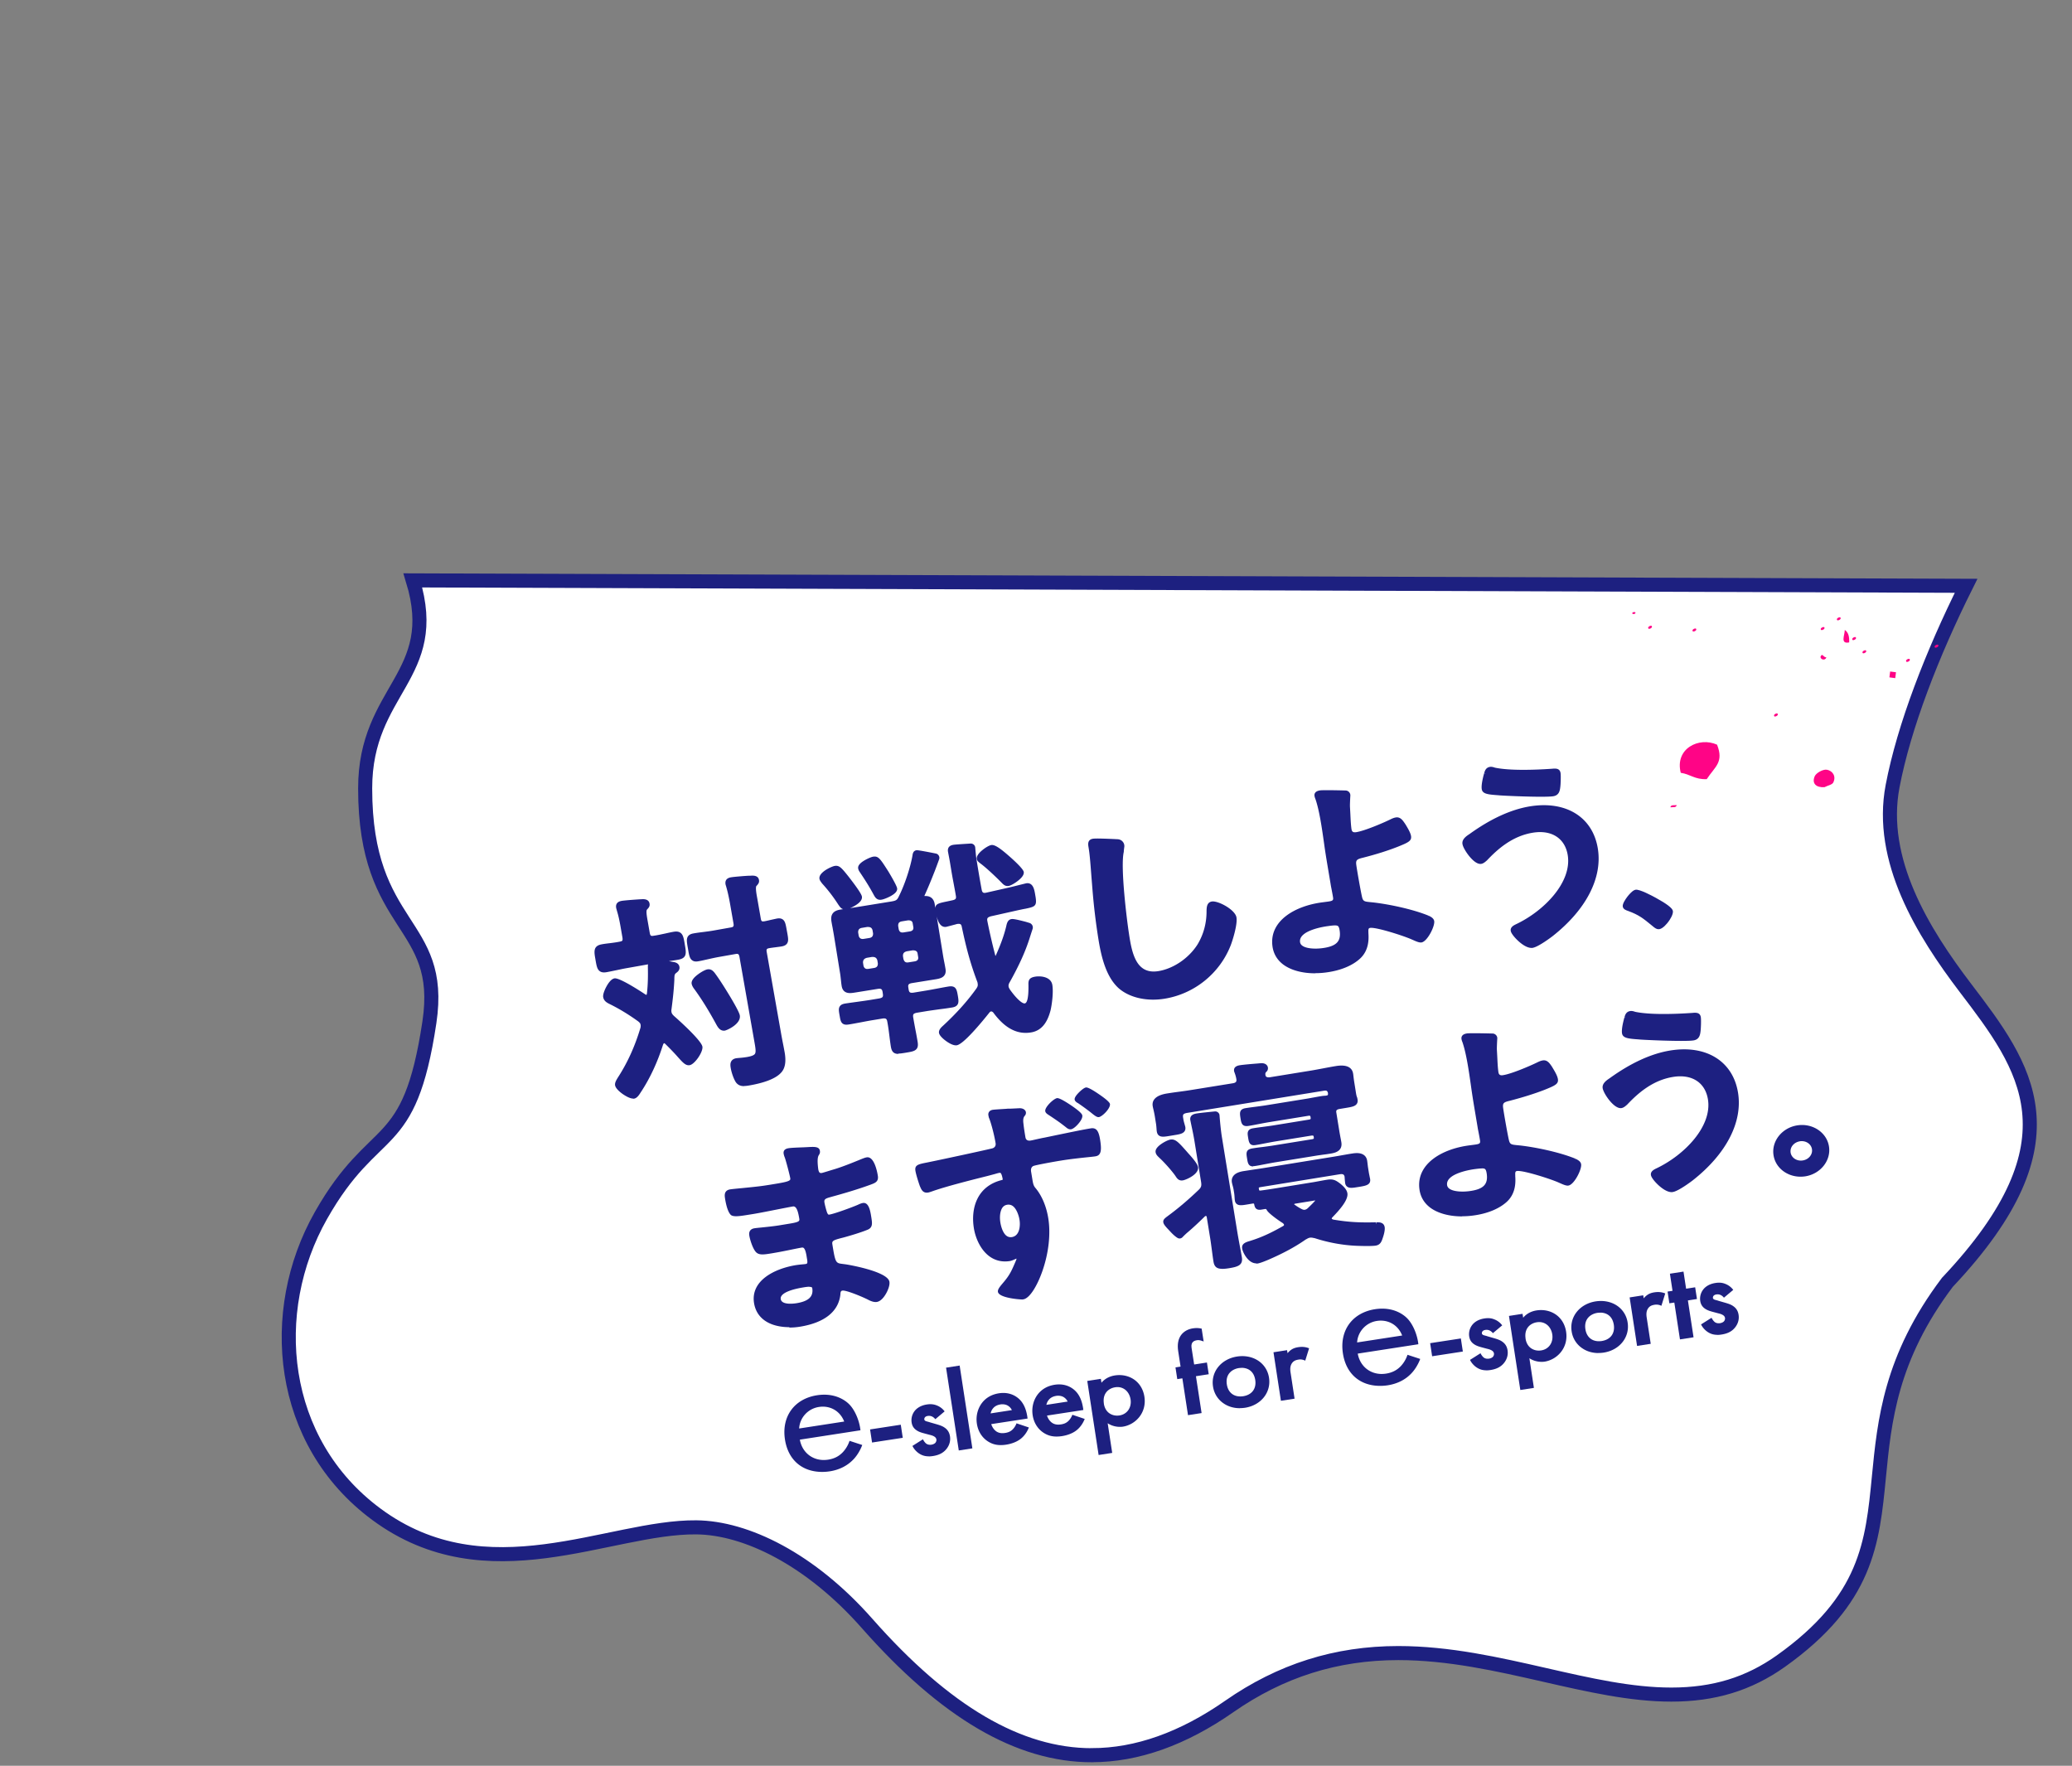 <svg xmlns="http://www.w3.org/2000/svg" width="589" height="502" fill="none"><rect width="100%" height="100%" fill="#808080" stroke="none"/><g clip-path="url(#a)"><path fill="#fff" stroke="#1D2080" stroke-width="4" d="M310.401 499c-20.772 0-41.679-12.259-63.908-37.455-16.112-18.271-34.41-27.195-48.557-27.33-24.906-.237-59.457 19.568-90.936-3.715-27.803-20.573-31.238-57.616-15.786-84.911s25.126-16.781 30.852-54.981c4.338-28.938-18.281-26.009-18.264-66.496 0-28.142 21.856-31.935 13.554-59.112l441.543 1.541C549.292 185.76 541.238 206.5 538 223.5c-4 21 8.598 41.454 20.729 57.388 16.943 22.25 32.954 43.264-5.099 83.615l-.051.05-.051.068c-16.129 21.403-17.875 39.386-19.416 55.235-1.83 18.778-3.406 34.983-27.871 52.39-9.132 6.485-19.027 9.516-31.141 9.516-11.47 0-23.33-2.709-35.884-5.571-13.436-3.064-27.329-6.231-41.73-6.231-17.688 0-33.411 4.978-48.066 15.189-13.148 9.178-26.278 13.834-38.985 13.834z"/><path fill="#1D2080" d="m247.613 406.582 8.236-1.27.493 3.228-8.235 1.269z"/><path fill="#1D2080" d="m247.896 410.1-.564-3.721 8.729-1.34.565 3.721zm0-3.297.424 2.733 7.741-1.199-.423-2.734zm18.004-3.7c-.423-.459-1.164-.988-2.239-.829-.476.071-.794.282-.97.511a.95.95 0 0 0-.194.741c.053.353.264.547.599.688.23.088.441.123 1.217.37l1.834.529c.811.229 1.587.476 2.204.917.9.6 1.305 1.376 1.447 2.31a4.3 4.3 0 0 1-.812 3.228c-.952 1.322-2.31 1.886-3.826 2.116-.917.141-2.117.194-3.245-.371-.917-.44-1.746-1.252-2.222-2.151l2.557-1.622c.247.423.635.934.987 1.146.23.158.759.405 1.552.282.512-.071 1.041-.317 1.305-.653.229-.299.371-.74.318-1.111-.053-.388-.247-.67-.6-.952-.476-.317-.987-.458-1.569-.599l-1.323-.353c-.688-.176-1.534-.406-2.169-.829-.847-.547-1.235-1.234-1.376-2.081a4.1 4.1 0 0 1 .759-3.033c.564-.741 1.552-1.534 3.333-1.816 1.023-.159 1.887-.089 2.786.282a4.8 4.8 0 0 1 1.905 1.393l-2.275 1.904z"/><path fill="#1D2080" d="M264.032 414.029c-.688 0-1.446-.106-2.222-.494-.935-.458-1.816-1.305-2.328-2.257l-.106-.212 2.981-1.887.123.23c.212.388.6.881.9 1.058.176.123.652.352 1.393.247.476-.071.934-.3 1.146-.565s.317-.634.264-.917c-.052-.317-.194-.546-.511-.776-.441-.299-.952-.44-1.481-.564l-1.323-.353c-.652-.176-1.569-.405-2.239-.864-.865-.546-1.323-1.269-1.482-2.257a4.3 4.3 0 0 1 .811-3.227c.529-.705 1.588-1.605 3.51-1.905 1.111-.176 2.01-.07 2.909.3a5 5 0 0 1 1.993 1.464l.159.194-2.645 2.222-.159-.177c-.388-.423-1.04-.899-2.01-.74-.494.07-.723.3-.812.423a.87.87 0 0 0-.158.547c.035.229.158.37.441.493.105.053.229.071.405.124s.423.106.776.229l1.834.529c.899.265 1.64.494 2.293.952.881.6 1.375 1.376 1.551 2.469.194 1.217-.105 2.399-.846 3.421-.899 1.235-2.169 1.923-3.985 2.205a7.5 7.5 0 0 1-1.182.106zm-4.003-2.786c.476.776 1.217 1.463 1.993 1.851 1.146.565 2.31.476 3.103.353 1.676-.264 2.84-.899 3.651-2.01.67-.9.917-1.958.758-3.051-.141-.935-.564-1.623-1.34-2.134-.582-.423-1.288-.635-2.152-.882l-1.834-.529c-.352-.105-.599-.176-.776-.229a4 4 0 0 1-.476-.141c-.282-.123-.67-.335-.74-.882-.053-.317.053-.67.247-.934.246-.318.652-.529 1.128-.6 1.076-.159 1.852.335 2.293.741l1.904-1.587a4.6 4.6 0 0 0-1.64-1.129c-.829-.353-1.622-.423-2.645-.265-1.411.212-2.487.794-3.174 1.711-.617.794-.864 1.834-.723 2.839.123.847.511 1.446 1.252 1.922.617.406 1.463.635 2.098.794l1.323.353c.547.123 1.129.282 1.64.634.423.318.635.671.705 1.111.071.424-.07.935-.37 1.305-.3.371-.846.653-1.464.741-.917.141-1.516-.176-1.728-.317-.335-.194-.67-.618-.917-1.006l-2.151 1.358zm12.554-22.751 3.545 23.049-3.369.511-3.544-23.048z"/><path fill="#1D2080" d="m272.549 412.361-3.615-23.543 3.862-.599 3.615 23.542zm-3.051-23.137 3.456 22.555 2.875-.441-3.457-22.555zm22.658 16.754c-.458 1.111-1.216 2.134-2.063 2.804-1.058.882-2.557 1.428-4.091 1.675-1.922.3-3.562.088-5.132-.952-1.569-1.058-2.61-2.769-2.91-4.762-.317-2.063.177-4.161 1.464-5.819 1.023-1.287 2.504-2.222 4.568-2.539 2.292-.353 3.914.335 4.902 1.022 2.116 1.482 2.68 3.933 2.892 5.326l.053.37-10.369 1.605c.211.935.829 1.94 1.64 2.504.899.6 1.887.582 2.716.459.917-.141 1.587-.441 2.204-1.023a5.1 5.1 0 0 0 1.111-1.658l3.033 1.023zm-4.161-4.885a3.13 3.13 0 0 0-1.305-1.64c-.512-.317-1.288-.582-2.381-.406-1.164.177-1.852.741-2.24 1.217-.423.494-.687 1.182-.758 1.87l6.684-1.023z"/><path fill="#1D2080" d="M284.47 410.832c-1.429 0-2.628-.371-3.757-1.129-1.622-1.093-2.698-2.839-3.015-4.938-.335-2.169.212-4.356 1.517-6.013 1.146-1.446 2.751-2.328 4.726-2.645 2.398-.371 4.091.37 5.078 1.075 1.623 1.129 2.593 2.928 2.998 5.485l.089.617-10.334 1.587c.264.846.811 1.64 1.463 2.081.864.582 1.799.529 2.522.423.882-.141 1.499-.423 2.063-.952a4.8 4.8 0 0 0 1.058-1.57l.089-.211 3.509 1.181-.106.247c-.476 1.146-1.252 2.204-2.134 2.91-1.023.846-2.522 1.464-4.214 1.728a10 10 0 0 1-1.552.124m.723-14.32c-.371 0-.759.035-1.182.088-1.851.282-3.333 1.111-4.409 2.452-1.199 1.551-1.728 3.597-1.41 5.625.299 1.94 1.287 3.58 2.804 4.603 1.41.952 2.945 1.234 4.955.917 1.605-.247 3.016-.811 3.985-1.623.759-.617 1.429-1.499 1.887-2.469l-2.557-.864a5.1 5.1 0 0 1-1.075 1.535c-.635.617-1.341.934-2.328 1.093-.741.123-1.869.194-2.892-.494-.829-.547-1.517-1.587-1.746-2.645l-.053-.265 10.387-1.604v-.141c-.388-2.416-1.305-4.092-2.804-5.15-.741-.529-1.922-1.075-3.545-1.075zm-4.162 5.908.035-.318c.071-.758.37-1.481.829-2.01.388-.476 1.111-1.111 2.381-1.305 1.216-.194 2.063.141 2.557.441a3.5 3.5 0 0 1 1.411 1.763l.105.283-7.3 1.128zm3.932-3.192c-.194 0-.405 0-.617.053-1.111.176-1.746.705-2.081 1.128-.317.371-.546.882-.67 1.411l6.049-.934a2.96 2.96 0 0 0-1.093-1.235c-.335-.211-.865-.423-1.588-.423m23.055 4.336c-.459 1.111-1.217 2.134-2.064 2.804-1.058.881-2.557 1.428-4.091 1.675-1.922.3-3.562.088-5.132-.952-1.569-1.058-2.61-2.769-2.909-4.762-.318-2.063.158-4.161 1.463-5.819 1.023-1.287 2.504-2.222 4.568-2.539 2.292-.353 3.915.335 4.902 1.022 2.116 1.482 2.681 3.933 2.892 5.326l.053.37-10.369 1.605c.211.935.829 1.94 1.64 2.504.899.6 1.887.582 2.698.459.935-.141 1.587-.441 2.204-1.023a5.1 5.1 0 0 0 1.111-1.658l3.034 1.023zm-4.162-4.903a3.13 3.13 0 0 0-1.305-1.64c-.512-.317-1.288-.582-2.381-.405-1.164.176-1.852.74-2.24 1.217a3.34 3.34 0 0 0-.758 1.869l6.684-1.023z"/><path fill="#1D2080" d="M300.325 408.402c-1.428 0-2.627-.37-3.756-1.129-1.622-1.093-2.698-2.839-3.016-4.937-.335-2.17.212-4.356 1.517-6.014 1.164-1.446 2.751-2.328 4.726-2.645 2.398-.37 4.091.37 5.079 1.076 1.622 1.128 2.592 2.927 2.998 5.484l.088.617-10.334 1.587c.265.847.811 1.64 1.481 2.081.864.582 1.799.529 2.522.423.899-.141 1.499-.423 2.063-.952a4.8 4.8 0 0 0 1.058-1.569l.089-.212 3.509 1.182-.106.246c-.476 1.129-1.252 2.205-2.134 2.91-1.022.847-2.521 1.464-4.214 1.728a10 10 0 0 1-1.552.124zm.706-14.32c-.371 0-.759.036-1.182.089-1.852.282-3.333 1.111-4.409 2.451-1.199 1.552-1.71 3.597-1.41 5.625.299 1.94 1.287 3.58 2.803 4.603 1.411.952 2.928 1.234 4.956.917 1.605-.247 3.015-.829 3.985-1.622.759-.618 1.429-1.499 1.887-2.469l-2.557-.864a5.1 5.1 0 0 1-1.076 1.534c-.652.617-1.34.935-2.327 1.093-.741.124-1.87.194-2.875-.494-.829-.546-1.516-1.587-1.746-2.645l-.053-.264 10.387-1.605v-.141c-.388-2.416-1.305-4.109-2.804-5.149-.74-.529-1.922-1.076-3.544-1.076zm-4.145 5.89.036-.317c.07-.758.37-1.481.828-2.01.388-.476 1.111-1.111 2.381-1.305 1.199-.194 2.063.141 2.557.441a3.48 3.48 0 0 1 1.411 1.763l.106.282-7.301 1.129zm3.933-3.174c-.194 0-.406 0-.617.053-1.111.176-1.746.705-2.081 1.129-.318.37-.565.881-.67 1.41l6.048-.934a2.96 2.96 0 0 0-1.093-1.235c-.335-.211-.864-.423-1.587-.423m15.042 16.067-3.368.511-3.157-20.562 3.368-.511.229 1.446c1.023-1.552 2.575-2.24 4.021-2.469 3.809-.582 7.442 1.605 8.094 5.837.688 4.497-2.468 7.689-5.907 8.218-.794.123-2.857.176-4.62-1.287l1.34 8.799zm-2.328-13.79c.423 2.786 2.592 3.897 4.726 3.579 2.434-.37 3.721-2.557 3.368-4.849-.37-2.363-2.239-4.021-4.673-3.65-2.134.335-3.862 2.028-3.421 4.937z"/><path fill="#1D2080" d="m312.301 413.651-3.227-21.056 3.862-.599.177 1.111c1.146-1.393 2.68-1.905 3.826-2.081 1.958-.3 3.88.106 5.414 1.146 1.605 1.094 2.645 2.839 2.963 4.903.705 4.62-2.557 7.953-6.119 8.517-.406.071-2.434.282-4.321-.97l1.287 8.43zm-2.662-20.632 3.086 20.068 2.874-.441-1.411-9.188.512.424c1.851 1.552 4.003 1.305 4.426 1.234 3.315-.511 6.366-3.615 5.696-7.936-.3-1.957-1.252-3.526-2.751-4.567-1.428-.97-3.209-1.358-5.061-1.076-1.164.177-2.769.741-3.845 2.346l-.352.546-.282-1.851-2.875.441zm7.918 9.928a4.34 4.34 0 0 1-2.434-.723c-.988-.67-1.622-1.746-1.834-3.121-.476-3.139 1.481-4.885 3.633-5.22 1.217-.194 2.398.106 3.315.846.882.706 1.464 1.781 1.64 3.016.406 2.592-1.111 4.761-3.58 5.149a5.5 5.5 0 0 1-.758.053zm-3.774-3.915c.194 1.235.74 2.187 1.622 2.786.794.529 1.781.741 2.822.582 2.186-.335 3.509-2.257 3.156-4.567-.176-1.111-.687-2.063-1.463-2.698-.812-.653-1.817-.917-2.91-.741-1.764.265-3.668 1.658-3.21 4.638zm25.886-7.974 1.605 10.475-3.368.511-1.605-10.475-1.446.229-.441-2.839 1.446-.229-.705-4.62c-.318-2.064.07-3.439.776-4.392.529-.687 1.481-1.551 3.227-1.834.723-.105 1.463-.123 2.222.053l.476 3.069c-.741-.265-1.199-.3-1.693-.229-.406.07-1.023.211-1.393.74-.141.177-.459.723-.3 1.675l.776 5.026 3.633-.564.441 2.839-3.633.565z"/><path fill="#1D2080" d="m337.711 402.324-1.605-10.475-1.446.23-.512-3.333 1.446-.23-.67-4.373c-.299-1.905-.017-3.439.812-4.585.793-1.058 1.939-1.693 3.385-1.922.847-.124 1.605-.106 2.311.053l.158.035.565 3.65-.388-.141c-.723-.264-1.129-.282-1.552-.211-.582.088-.988.299-1.235.634-.105.124-.405.582-.264 1.482l.741 4.779 3.632-.565.512 3.333-3.633.565 1.605 10.475zm-1.2-11.039 1.605 10.475 2.875-.441-1.605-10.475 3.633-.564-.353-2.346-3.633.565-.811-5.273c-.159-1.076.194-1.658.353-1.869.317-.441.846-.723 1.552-.829.405-.071.811-.071 1.41.106l-.388-2.487c-.617-.123-1.234-.123-1.957 0-1.323.212-2.363.794-3.068 1.728-.741 1.023-.988 2.434-.723 4.197l.74 4.868-1.446.229.353 2.345 1.446-.229zm23.982.477c.618 4.073-2.274 7.565-6.63 8.235s-8.165-1.781-8.8-5.855c-.635-4.108 2.293-7.53 6.648-8.217 4.356-.67 8.165 1.71 8.8 5.837zm-3.421.546c-.458-3.033-2.821-3.932-4.937-3.615-2.134.335-4.092 1.887-3.633 4.938.388 2.557 2.292 3.986 4.937 3.58s4.039-2.346 3.633-4.903"/><path fill="#1D2080" d="M352.435 400.343c-1.658 0-3.228-.441-4.515-1.305-1.693-1.111-2.804-2.857-3.104-4.885-.635-4.144 2.311-7.794 6.843-8.5 2.186-.335 4.302.071 5.978 1.164 1.693 1.111 2.804 2.839 3.104 4.885.634 4.162-2.311 7.83-6.843 8.518-.494.07-.97.105-1.446.105zm.705-14.284a9.6 9.6 0 0 0-1.411.106c-4.338.67-7.036 4.003-6.437 7.918.3 1.887 1.323 3.509 2.893 4.55s3.562 1.428 5.625 1.111c4.268-.653 7.019-4.074 6.437-7.954-.3-1.904-1.323-3.509-2.892-4.532-1.2-.776-2.663-1.199-4.215-1.199m-.582 11.463c-.988 0-1.869-.265-2.592-.794-.917-.67-1.517-1.728-1.729-3.068-.511-3.333 1.746-4.885 3.845-5.22 1.199-.194 2.363.017 3.262.582 1.058.652 1.746 1.781 1.958 3.244.423 2.716-1.094 4.762-3.845 5.185a5.5 5.5 0 0 1-.917.071zm.388-8.641a6 6 0 0 0-.776.052c-1.869.283-3.88 1.676-3.421 4.638.176 1.2.705 2.134 1.516 2.734.829.599 1.905.811 3.122.635 2.486-.388 3.809-2.152 3.439-4.621-.212-1.34-.794-2.31-1.729-2.892-.599-.37-1.34-.564-2.151-.564zm9.347-4.229 3.368-.511.177 1.199c.317-.476.793-1.005 1.234-1.323.6-.44 1.234-.634 1.993-.758.829-.123 1.728-.141 2.733.229l-.935 3.034c-.828-.336-1.446-.265-1.781-.212-.723.106-1.428.317-1.975 1.058-.793 1.058-.582 2.328-.458 3.21l1.058 6.895-3.368.511-2.046-13.314z"/><path fill="#1D2080" d="m364.124 398.25-2.116-13.808 3.862-.6.141.864c.282-.352.617-.67.935-.899.564-.423 1.199-.67 2.098-.811 1.058-.159 1.958-.088 2.857.229l.229.088-1.093 3.509-.247-.105c-.723-.282-1.27-.265-1.658-.194-.74.123-1.34.317-1.816.952-.723.97-.547 2.151-.406 3.016l1.094 7.142-3.862.599zm-1.552-13.403 1.975 12.821 2.875-.441-1.023-6.648c-.141-.9-.353-2.258.494-3.404.617-.811 1.393-1.023 2.151-1.146a3.56 3.56 0 0 1 1.658.123l.793-2.539c-.74-.229-1.516-.265-2.38-.141-.812.123-1.376.335-1.887.705-.406.3-.864.794-1.182 1.27l-.353.529-.246-1.587-2.875.441zm44.233-2.78 8.235-1.27.494 3.227-8.236 1.27z"/><path fill="#1D2080" d="m407.107 385.577-.564-3.721 8.729-1.34.564 3.721zm0-3.316.424 2.734 7.741-1.199-.423-2.734zm17.309-3.588c-.423-.458-1.164-.987-2.24-.829-.476.071-.793.282-.97.512a.95.95 0 0 0-.194.74c.053.353.265.547.6.688.229.088.441.124 1.217.37l1.834.53c.811.229 1.587.476 2.204.917.899.599 1.305 1.393 1.446 2.31a4.3 4.3 0 0 1-.811 3.227c-.952 1.322-2.31 1.887-3.827 2.116-.917.141-2.116.194-3.245-.37-.917-.441-1.745-1.252-2.222-2.152l2.557-1.622c.247.423.635.934.988 1.146.229.159.758.406 1.552.282.511-.07 1.04-.317 1.305-.652.229-.3.37-.741.317-1.111-.053-.388-.247-.67-.599-.952-.476-.318-.988-.459-1.57-.6l-1.322-.353c-.688-.176-1.535-.405-2.169-.829-.865-.546-1.235-1.234-1.376-2.081a4.1 4.1 0 0 1 .758-3.033c.565-.74 1.552-1.534 3.333-1.816 1.023-.159 1.887-.088 2.787.282a4.8 4.8 0 0 1 1.904 1.393l-2.275 1.905z"/><path fill="#1D2080" d="M422.532 389.572c-.688 0-1.446-.106-2.222-.494-.935-.459-1.816-1.305-2.328-2.257l-.106-.212 2.981-1.887.123.229c.229.406.6.882.9 1.059.176.123.634.352 1.393.246.476-.07.934-.299 1.146-.564s.317-.635.264-.917c-.052-.317-.211-.564-.511-.776-.441-.3-.952-.441-1.481-.564l-1.323-.353c-.67-.176-1.569-.423-2.239-.864-.865-.547-1.323-1.27-1.482-2.257a4.3 4.3 0 0 1 .811-3.227c.529-.706 1.57-1.605 3.51-1.905 1.111-.176 2.01-.088 2.909.3.53.211 1.305.635 1.993 1.464l.159.194-2.645 2.222-.159-.177c-.388-.423-1.058-.899-2.01-.74-.477.07-.723.299-.812.423a.87.87 0 0 0-.158.546c.035.23.158.371.441.494.105.053.229.071.405.124s.423.105.776.229l1.834.529c.899.264 1.64.494 2.293.952.881.6 1.375 1.376 1.551 2.469.194 1.217-.105 2.398-.846 3.421-.899 1.235-2.169 1.922-3.985 2.205a8 8 0 0 1-1.182.105zm-4.003-2.787c.476.776 1.217 1.464 1.993 1.852 1.146.564 2.31.476 3.103.353 1.676-.265 2.84-.9 3.651-2.011.67-.899.917-1.957.758-3.05-.141-.935-.564-1.623-1.34-2.134-.582-.423-1.287-.635-2.152-.882l-1.834-.529c-.352-.106-.599-.176-.776-.229a4 4 0 0 1-.476-.141c-.282-.124-.67-.335-.74-.882-.053-.317.053-.67.247-.935.141-.176.476-.493 1.128-.599 1.076-.177 1.852.317 2.293.723l1.904-1.587a4.6 4.6 0 0 0-1.64-1.129c-.829-.353-1.622-.423-2.645-.264-1.411.211-2.486.793-3.174 1.71-.617.794-.864 1.834-.706 2.839.124.847.512 1.446 1.252 1.922.6.406 1.429.618 2.099.794l1.323.353c.546.123 1.128.282 1.64.635.423.317.634.67.705 1.111.071.423-.071.952-.37 1.305-.3.37-.847.652-1.464.74-.917.141-1.517-.176-1.728-.317-.318-.194-.67-.617-.917-1.005l-2.152 1.357zm17.207 7.58-3.368.511-3.157-20.562 3.368-.511.229 1.446c1.023-1.552 2.575-2.24 4.021-2.469 3.809-.582 7.442 1.605 8.095 5.837.687 4.497-2.469 7.689-5.908 8.218-.794.123-2.857.176-4.62-1.287l1.34 8.799zm-2.328-13.79c.423 2.786 2.592 3.897 4.726 3.58 2.434-.371 3.721-2.558 3.368-4.85-.37-2.363-2.239-4.021-4.673-3.65-2.134.335-3.862 2.028-3.421 4.937z"/><path fill="#1D2080" d="m432.176 395.167-3.227-21.056 3.862-.6.177 1.111c1.146-1.393 2.68-1.904 3.826-2.08 1.958-.3 3.88.105 5.414 1.146 1.605 1.093 2.645 2.839 2.963 4.902.705 4.621-2.557 7.954-6.119 8.518-.406.07-2.434.282-4.321-.97l1.287 8.429zm-2.662-20.633 3.086 20.069 2.874-.441-1.411-9.188.512.423c1.851 1.552 4.003 1.305 4.426 1.235 3.315-.512 6.366-3.615 5.696-7.936-.3-1.957-1.252-3.527-2.751-4.567-1.428-.97-3.209-1.358-5.043-1.076-1.164.176-2.769.741-3.845 2.345l-.353.547-.282-1.852-2.874.441zm7.918 9.929a4.34 4.34 0 0 1-2.434-.723c-.988-.67-1.622-1.746-1.834-3.122-.476-3.139 1.481-4.885 3.633-5.22 1.217-.194 2.398.106 3.315.847.882.705 1.464 1.781 1.64 3.015.406 2.593-1.111 4.762-3.58 5.15a5.5 5.5 0 0 1-.758.053zm-3.774-3.915c.194 1.234.74 2.186 1.622 2.786.794.529 1.781.741 2.822.582 2.186-.335 3.509-2.257 3.156-4.567-.176-1.111-.687-2.064-1.463-2.699-.812-.652-1.817-.917-2.91-.74-1.764.264-3.668 1.657-3.21 4.638zm28.789-4.498c.617 4.074-2.275 7.566-6.631 8.236s-8.165-1.781-8.8-5.855c-.635-4.109 2.293-7.53 6.648-8.218 4.356-.67 8.165 1.728 8.8 5.837zm-3.439.565c-.459-3.034-2.822-3.933-4.938-3.616-2.134.335-4.091 1.887-3.633 4.938.388 2.557 2.293 3.986 4.938 3.58s4.038-2.345 3.633-4.902"/><path fill="#1D2080" d="M454.38 384.663c-1.658 0-3.227-.44-4.515-1.305a7 7 0 0 1-3.103-4.884c-.635-4.145 2.31-7.795 6.842-8.5 2.187-.335 4.303.07 5.978 1.164 1.693 1.111 2.804 2.839 3.104 4.884.635 4.162-2.31 7.83-6.842 8.518-.494.071-.97.106-1.447.106zm.688-14.301c-.459 0-.935.035-1.394.105-4.338.671-7.036 4.004-6.436 7.918.3 1.887 1.322 3.51 2.892 4.55s3.562 1.429 5.625 1.111c4.268-.652 7.019-4.073 6.437-7.953-.3-1.905-1.323-3.509-2.892-4.532-1.199-.776-2.663-1.199-4.215-1.199zm-.565 11.462c-.987 0-1.869-.264-2.592-.793-.917-.67-1.517-1.729-1.728-3.069-.512-3.333 1.746-4.885 3.844-5.22 1.199-.194 2.363.018 3.263.582 1.058.653 1.745 1.781 1.957 3.245.423 2.716-1.093 4.761-3.844 5.185-.318.053-.618.07-.917.07zm.371-8.641a6 6 0 0 0-.776.053c-1.87.282-3.88 1.675-3.421 4.638.176 1.199.705 2.134 1.516 2.733.829.6 1.905.812 3.122.635 2.486-.388 3.809-2.151 3.438-4.62-.211-1.34-.793-2.31-1.728-2.892-.599-.37-1.34-.564-2.151-.564zm8.665-4.132 3.368-.512.177 1.199a5.9 5.9 0 0 1 1.234-1.322c.6-.441 1.235-.653 1.993-.758.829-.124 1.728-.142 2.733.229l-.934 3.033c-.829-.335-1.446-.265-1.782-.212-.723.106-1.428.318-1.975 1.058-.776 1.059-.582 2.328-.458 3.21l1.058 6.895-3.368.512-2.046-13.315z"/><path fill="#1D2080" d="m465.366 382.656-2.116-13.808 3.862-.6.141.865c.282-.353.617-.671.935-.9.564-.423 1.199-.67 2.098-.811 1.058-.159 1.958-.088 2.857.229l.229.088-1.093 3.51-.247-.106a3.13 3.13 0 0 0-1.658-.194c-.74.123-1.34.317-1.816.952-.723.97-.547 2.152-.406 3.016l1.094 7.142-3.862.599zm-1.552-13.385 1.975 12.821 2.875-.441-1.023-6.648c-.141-.9-.353-2.258.494-3.404.617-.811 1.393-1.04 2.151-1.146a3.55 3.55 0 0 1 1.658.123l.793-2.539c-.74-.229-1.516-.265-2.38-.141-.811.123-1.376.335-1.887.705-.406.3-.864.794-1.182 1.27l-.352.529-.247-1.587-2.875.441zm15.699.217 1.605 10.475-3.369.511-1.604-10.475-1.411.212-.441-2.84 1.411-.211-.741-4.867 3.368-.512.741 4.867 2.575-.405.441 2.839z"/><path fill="#1D2080" d="m477.558 380.783-1.605-10.475-1.41.211-.512-3.333 1.411-.211-.741-4.868 3.862-.599.741 4.867 2.575-.406.511 3.333-2.575.406 1.605 10.475zm-1.199-11.04 1.605 10.475 2.874-.441-1.604-10.475 2.574-.405-.353-2.346-2.574.406-.741-4.867-2.874.441.74 4.867-1.41.211.352 2.346zm13.719-1.179c-.423-.459-1.164-.988-2.222-.829-.476.071-.794.282-.97.511a.95.95 0 0 0-.194.741c.053.353.265.547.6.688.229.088.441.123 1.216.37l1.834.529c.812.229 1.588.476 2.205.917.899.6 1.305 1.393 1.446 2.31.176 1.2-.141 2.31-.811 3.227-.953 1.323-2.31 1.887-3.827 2.117-.917.141-2.116.194-3.245-.371-.917-.441-1.746-1.252-2.222-2.151l2.557-1.623c.247.424.635.935.988 1.147.229.158.758.405 1.552.282.511-.071 1.04-.318 1.305-.653.229-.299.37-.74.317-1.111-.053-.388-.247-.67-.6-.952-.476-.317-.987-.458-1.569-.599l-1.323-.353c-.687-.176-1.534-.406-2.169-.829-.864-.547-1.234-1.234-1.375-2.081a4.1 4.1 0 0 1 .758-3.033c.564-.741 1.552-1.534 3.333-1.816 1.023-.159 1.887-.089 2.786.282a4.8 4.8 0 0 1 1.905 1.393l-2.275 1.904z"/><path fill="#1D2080" d="M488.208 379.486c-.688 0-1.446-.106-2.222-.494-.935-.458-1.817-1.305-2.328-2.257l-.106-.212 2.981-1.887.123.23c.229.405.6.881.899 1.058.177.123.635.352 1.393.246.477-.07.935-.299 1.147-.564s.317-.635.264-.917c-.053-.317-.194-.547-.511-.776-.441-.3-.952-.441-1.481-.564l-1.323-.353c-.67-.176-1.57-.423-2.24-.864-.864-.547-1.322-1.27-1.481-2.257a4.3 4.3 0 0 1 .811-3.227c.529-.706 1.57-1.605 3.51-1.905 1.111-.176 2.01-.088 2.909.3a5 5 0 0 1 1.993 1.464l.159.194-2.646 2.222-.158-.177c-.388-.423-1.058-.899-2.011-.74-.476.07-.723.299-.811.423a.88.88 0 0 0-.159.546c.036.23.159.371.441.494.106.053.212.071.406.124.176.053.423.106.776.229l1.834.529c.899.265 1.64.494 2.292.952.882.6 1.376 1.376 1.552 2.469.194 1.217-.106 2.398-.846 3.421-.9 1.235-2.152 1.922-3.986 2.205-.335.053-.74.105-1.181.105zm-4.003-2.786c.476.775 1.217 1.463 1.992 1.851 1.147.565 2.311.476 3.104.353 1.676-.265 2.839-.899 3.651-2.01.67-.9.934-1.958.758-3.051-.141-.935-.564-1.623-1.34-2.134-.582-.423-1.288-.635-2.152-.882l-1.834-.529c-.352-.106-.599-.176-.776-.229a4 4 0 0 1-.476-.141c-.282-.124-.67-.335-.741-.882-.052-.317.053-.67.247-.935.141-.176.476-.493 1.129-.599 1.076-.159 1.852.335 2.275.741l1.904-1.588a4.6 4.6 0 0 0-1.64-1.128c-.828-.353-1.622-.423-2.645-.265-1.411.212-2.486.794-3.174 1.711-.617.793-.864 1.834-.723 2.839.123.846.511 1.446 1.252 1.922.6.406 1.428.617 2.099.794l1.322.352c.564.141 1.129.283 1.64.635.423.318.635.67.706 1.111.07.424-.071.935-.371 1.305-.3.371-.846.653-1.464.741-.917.141-1.516-.176-1.728-.318-.335-.194-.67-.617-.917-1.005l-2.151 1.358zm-250.487 41.433c-5.572 0-9.417-3.351-10.263-8.959-.97-6.33 2.592-11.251 8.87-12.203a13 13 0 0 1 1.975-.159c3.756 0 5.996 1.782 6.772 2.54 1.534 1.481 2.804 4.32 3.157 6.983l-17.247 2.663.035.229c.6 3.668 3.456 6.137 7.107 6.137.405 0 .829-.035 1.252-.106 1.834-.282 3.245-.987 4.444-2.239a8.7 8.7 0 0 0 1.852-3.033l2.997.987c-.511 1.252-1.252 2.469-2.08 3.421-1.729 1.94-4.021 3.139-6.843 3.563-.687.105-1.375.158-2.045.158zm.159-18.552c-.37 0-.758.035-1.146.088-3.298.512-5.767 3.263-5.89 6.543v.282l13.561-2.099-.088-.264c-1.023-2.804-3.492-4.55-6.419-4.55z"/><path fill="#1D2080" d="M233.718 418.455c-5.749 0-9.699-3.456-10.581-9.223-1.005-6.525 2.663-11.568 9.135-12.573a13.4 13.4 0 0 1 2.028-.159c3.88 0 6.19 1.834 7.001 2.628 1.587 1.534 2.892 4.408 3.262 7.177l.036.317-17.229 2.663c.617 3.457 3.333 5.784 6.789 5.784.406 0 .811-.035 1.199-.088 1.764-.264 3.121-.952 4.25-2.151a8.7 8.7 0 0 0 1.781-2.91l.106-.3 3.615 1.182-.123.317c-.512 1.27-1.288 2.557-2.134 3.51-1.781 1.992-4.144 3.227-7.019 3.668-.705.105-1.393.158-2.098.158zm.582-21.32c-.617 0-1.27.053-1.94.159-6.084.934-9.54 5.696-8.606 11.85.829 5.432 4.55 8.676 9.946 8.676.653 0 1.323-.052 1.993-.158 2.734-.424 4.973-1.587 6.648-3.474a11.8 11.8 0 0 0 1.887-3.016l-2.38-.776a9.4 9.4 0 0 1-1.799 2.839c-1.252 1.305-2.716 2.046-4.62 2.346-.424.07-.864.106-1.305.106-3.809 0-6.79-2.575-7.425-6.402l-.088-.546 17.247-2.663c-.406-2.504-1.622-5.132-3.015-6.49-.759-.741-2.91-2.451-6.561-2.451zm-7.812 9.717v-.671c.159-3.438 2.751-6.313 6.19-6.842.405-.07.793-.088 1.199-.088 3.068 0 5.661 1.816 6.719 4.761l.229.635zm7.389-6.949c-.371 0-.741.036-1.094.089-3.103.476-5.449 3.051-5.607 6.119l12.802-1.975c-1.005-2.61-3.315-4.233-6.084-4.233zm158.451-6.215c-5.573 0-9.417-3.351-10.264-8.959-.97-6.331 2.593-11.251 8.871-12.203a13 13 0 0 1 1.975-.159c3.756 0 5.978 1.781 6.771 2.54 1.535 1.463 2.804 4.32 3.157 6.983l-17.247 2.663.035.229c.618 3.668 3.474 6.137 7.107 6.137.406 0 .829-.035 1.252-.106 1.834-.282 3.245-.987 4.444-2.239a8.7 8.7 0 0 0 1.852-3.034l2.998.988c-.512 1.234-1.252 2.469-2.081 3.421-1.728 1.94-4.021 3.139-6.842 3.562a13.5 13.5 0 0 1-2.046.159zm.176-18.552c-.37 0-.758.035-1.146.088-3.298.511-5.767 3.262-5.89 6.542v.283l13.561-2.099-.088-.264c-1.023-2.804-3.492-4.55-6.419-4.55z"/><path fill="#1D2080" d="M392.327 393.994c-5.748 0-9.699-3.456-10.58-9.223-1.006-6.525 2.662-11.568 9.134-12.573a13.4 13.4 0 0 1 2.028-.159c3.88 0 6.173 1.834 6.984 2.628 1.587 1.516 2.892 4.408 3.262 7.177l.035.317-17.229 2.663c.617 3.457 3.333 5.784 6.79 5.784.405 0 .811-.035 1.199-.088 1.763-.264 3.121-.952 4.267-2.151a8.7 8.7 0 0 0 1.782-2.91l.105-.3 3.615 1.182-.123.317c-.511 1.27-1.287 2.557-2.134 3.51-1.763 1.992-4.144 3.227-7.018 3.668-.706.105-1.394.158-2.099.158zm.582-21.32a12 12 0 0 0-1.939.159c-6.084.934-9.541 5.696-8.606 11.85.829 5.432 4.55 8.677 9.946 8.677.652 0 1.322-.053 1.993-.159 2.733-.423 4.973-1.587 6.648-3.474a11.8 11.8 0 0 0 1.887-3.016l-2.381-.776a8.8 8.8 0 0 1-1.799 2.839c-1.252 1.305-2.715 2.046-4.62 2.346-.423.07-.864.106-1.305.106-3.809 0-6.789-2.575-7.424-6.402l-.088-.546 17.246-2.663c-.405-2.504-1.622-5.132-3.015-6.49-.758-.741-2.91-2.451-6.543-2.451m-7.794 9.717v-.67c.159-3.439 2.751-6.314 6.19-6.843.405-.07.793-.088 1.199-.088 3.068 0 5.643 1.816 6.719 4.761l.229.635zm7.389-6.948c-.371 0-.741.035-1.094.088-3.103.476-5.449 3.051-5.625 6.119l12.803-1.975c-1.005-2.61-3.316-4.232-6.084-4.232"/><path fill="#1D2081" d="M271.65 283.299c.265 1.64.388 2.363-1.146 2.61-2.328.37-4.62.617-6.948 1.005l-2.998.493c-1.34.212-1.781.794-1.587 2.011.37 2.31.882 4.603 1.252 6.913.3 1.887-.282 2.045-2.892 2.469-2.593.423-3.21.458-3.51-1.429-.37-2.31-.546-4.655-.987-6.948-.194-1.217-.811-1.622-2.134-1.393l-2.663.441c-2.257.37-4.585.864-6.842 1.234-1.605.265-1.658-.476-1.922-2.116-.282-1.693-.459-2.416 1.146-2.68 2.257-.371 4.62-.618 6.878-.988l2.662-.441c1.341-.212 1.782-.793 1.588-2.01l-.071-.494c-.194-1.217-.811-1.622-2.134-1.393l-6.137.987c-1.657.265-3.068.494-3.368-1.322-.194-1.217-.264-2.451-.458-3.668l-1.764-10.881c-.212-1.27-.476-2.539-.688-3.809-.264-1.64.3-2.416 2.099-2.716 1.34-.211 2.733-.388 4.144-.617l10.334-1.675c1.464-.23 1.975-.512 2.575-1.799 1.604-3.192 3.315-8.271 3.915-11.727.07-.441.123-.952.652-1.041.317-.052 3.756.618 5.308.935a.64.64 0 0 1 .494.847c-.335.934-.935 2.539-1.217 3.28-.529 1.34-1.34 3.527-2.963 7.089-.052.123-.105.211-.07.388.053.37.494.476.829.494 1.358-.036 1.957.687 2.151 1.834.212 1.34.371 2.68.582 3.967l1.764 10.881c.194 1.217.458 2.416.652 3.633.3 1.887-1.164 2.063-2.769 2.328l-6.189 1.005c-1.341.211-1.781.793-1.587 2.01l.07.494c.194 1.217.811 1.622 2.134 1.393l2.998-.494c2.257-.37 4.514-.864 6.842-1.234 1.605-.265 1.693.352 1.993 2.169zm-27.228-28.322c-.123-.793-2.98-4.497-3.686-5.396-2.063-2.592-2.468-2.963-3.403-2.822-.864.141-4.038 1.711-3.827 2.998.053.3.388.688.565.97a43 43 0 0 1 4.673 6.102c.441.617.758 1.252 1.675 1.093 1.058-.176 4.179-1.675 3.968-2.945zm4.162 9.311c-.3-1.005-.988-1.393-2.134-1.34l-1.534.247c-1.129.176-1.64.882-1.605 1.94l.159 1.04c.3 1.005 1.005 1.517 2.134 1.34l1.534-.246c1.128-.177 1.64-.882 1.605-1.94zm1.393 8.571c-.3-1.005-.987-1.464-2.134-1.393l-1.534.247c-1.111.299-1.622.952-1.587 2.01l.159.97c.299 1.005 1.005 1.516 2.133 1.34l1.535-.247c1.128-.176 1.64-.882 1.604-1.94l-.158-.97zm4.444-20.245c-.106-.67-1.905-3.738-2.363-4.479-2.293-3.615-2.663-4.18-3.792-4.003-.74.123-3.914 1.569-3.738 2.663.035.176.141.423.229.582 1.623 2.416 2.716 4.109 4.091 6.63.388.688.688 1.323 1.623 1.164.864-.141 4.144-1.481 3.968-2.575zm4.268 12.785c1.128-.176 1.693-.899 1.534-1.94l-.159-1.04c-.159-1.04-.917-1.411-2.063-1.34l-1.658.264c-1.199.194-1.64.882-1.605 1.94l.159 1.041c.3 1.005.935 1.534 2.134 1.34zm-2.416 7.425c.299 1.005.934 1.534 2.133 1.34l1.658-.265c1.129-.176 1.693-.899 1.534-1.94l-.158-.969c-.159-1.041-.917-1.464-2.081-1.411l-1.658.264c-1.181.318-1.622.953-1.587 2.011zm38.091 5.484c-1.535.247-1.446.794-1.411 1.852 0 1.181.194 5.449-1.534 5.731-1.535.247-4.074-3.139-4.867-4.268-.194-.335-.371-.564-.441-.987-.106-.6.088-1.129.405-1.693 2.222-3.986 4.233-8.112 5.59-12.38.124-.441.565-1.781.847-2.627a.734.734 0 0 0-.494-.935c-.547-.159-1.217-.37-1.464-.423-.634-.141-2.786-.741-3.385-.635-.741.123-.864 1.005-1.023 1.728-.706 2.857-1.764 5.59-2.963 8.271-.106.211-.282.423-.547.458-.335.053-.581-.211-.705-.511-.882-3.28-1.622-6.595-2.292-9.911-.177-1.093.211-1.587 1.393-1.975l7.124-1.587c1.129-.247 2.046-.459 2.786-.582 2.716-.564 2.787-.582 2.416-2.769l-.035-.176c-.317-1.94-.617-3.333-1.94-3.121-.194.035-3.544.881-4.479 1.093l-6.86 1.552c-1.181.247-1.746-.212-1.975-1.235-.564-3.033-1.058-6.066-1.552-9.099-.106-.635-.247-2.152-.317-3.033-.035-.353-.335-.617-.723-.6-1.34.071-4.215.247-4.762.335-.864.141-1.216.512-1.093 1.305.071.423.335 1.693.511 2.716l.371 2.24c.405 2.557.952 5.078 1.358 7.565.194 1.146-.283 1.658-1.464 1.922-4.497.97-4.603.741-4.285 2.628.158 1.04.652 4.073 2.257 3.809.264-.036 2.486-.653 3.086-.811 1.199-.194 1.799.141 2.028 1.163 1.199 5.661 2.328 10.105 4.373 15.572.089.176.142.405.177.652.141.847-.053 1.323-.564 2.028-2.734 3.809-5.943 7.266-9.435 10.511-.423.388-1.076.987-.988 1.534.141.917 3.122 3.227 4.391 3.033 1.799-.3 7.672-7.548 8.924-9.117.229-.282.405-.441.811-.511.599-.106.934.282 1.181.493 2.293 3.122 5.591 6.208 10.193 5.449 3.139-.511 4.391-3.262 5.079-5.819.441-1.887.811-5.114.511-7.001-.299-1.816-2.662-2.116-4.197-1.869zm-3.933-30.332c-.106-.67-3.068-3.368-3.791-4.003-.794-.688-3.686-3.333-4.744-3.157-1.005.159-3.809 2.24-3.633 3.281.053.37.512.67.758.881 1.711 1.217 4.621 3.986 6.084 5.502.406.424.829.917 1.499.812.935-.159 4.021-2.205 3.845-3.298z"/><path fill="#1D2081" d="M255.343 299.614c-.318 0-.582-.036-.829-.124-.9-.3-1.147-1.164-1.288-2.045-.158-1.006-.282-2.011-.405-2.998-.159-1.288-.335-2.628-.582-3.933-.141-.846-.371-1.111-1.464-.934l-2.663.44c-1.128.177-2.275.406-3.403.618-1.147.211-2.293.44-3.439.617-.776.123-1.287.053-1.693-.229-.582-.424-.705-1.164-.882-2.187l-.07-.388c-.177-1.041-.3-1.799.141-2.398.282-.406.758-.635 1.534-.759 1.146-.176 2.31-.335 3.474-.493 1.146-.159 2.293-.318 3.421-.494l2.663-.441c.512-.088.847-.229 1.005-.406.053-.07.212-.264.106-.917l-.07-.494c-.142-.828-.371-1.075-1.464-.899l-6.137.988c-.882.141-1.711.282-2.416.105-.899-.211-1.446-.864-1.622-1.922-.106-.617-.159-1.234-.23-1.869-.07-.6-.123-1.199-.229-1.799l-1.763-10.88c-.106-.635-.23-1.27-.335-1.905a71 71 0 0 1-.353-1.904c-.159-1.023-.035-1.746.388-2.311.423-.564 1.128-.899 2.204-1.075.247-.036.476-.071.723-.106-.599-.194-.934-.688-1.217-1.094l-.141-.193a44 44 0 0 0-4.638-6.049l-.211-.3c-.212-.282-.441-.617-.512-.988-.299-1.886 3.527-3.544 4.321-3.668 1.305-.211 1.904.459 3.95 3.034 1.658 2.133 3.668 4.832 3.792 5.66.141.829-.459 1.658-1.782 2.487a9.7 9.7 0 0 1-1.587.811c.476-.07.953-.141 1.411-.212l10.334-1.675c1.358-.229 1.64-.405 2.134-1.464 1.622-3.209 3.28-8.182 3.862-11.586.07-.493.194-1.375 1.146-1.516.141-.018.459-.071 5.502.934.37.071.67.3.847.618.176.317.211.687.088 1.023-.335.934-.935 2.539-1.217 3.28l-.353.881a130 130 0 0 1-2.627 6.243c-.036 0 .07.035.229.035 1.076-.035 2.398.353 2.716 2.328.053.37.106.741.158 1.093.071-1.199.988-1.393 3.457-1.904l1.393-.3c.988-.212 1.129-.511 1.005-1.252-.194-1.234-.441-2.469-.67-3.721q-.37-1.905-.688-3.862l-.37-2.24c-.106-.617-.247-1.322-.353-1.886-.07-.371-.123-.671-.158-.847-.089-.564 0-1.023.299-1.375.265-.318.688-.512 1.27-.6.529-.088 2.927-.229 4.832-.353.705-.035 1.287.459 1.34 1.147.071.864.212 2.38.3 2.98.476 2.98.988 6.066 1.552 9.082.176.758.476.934 1.27.758l6.859-1.552a155 155 0 0 0 2.487-.617c1.005-.247 1.922-.476 2.028-.494.6-.106 1.446 0 1.975 1.076.318.635.476 1.534.635 2.539l.035.177c.423 2.662-.088 2.856-2.874 3.438-.635.106-1.341.265-2.187.441l-7.706 1.728c-.935.3-1.058.582-.935 1.305a170 170 0 0 0 2.275 9.858c0 .018.035.053.07.071 0-.018.036-.053.071-.141 1.393-3.104 2.328-5.696 2.927-8.148l.036-.158c.158-.723.388-1.834 1.463-2.011.512-.088 1.499.124 3.139.529l.476.124c.265.053.953.264 1.517.441.353.106.635.352.811.67.159.317.194.688.088 1.023-.282.846-.705 2.169-.846 2.61-1.217 3.844-3.016 7.812-5.643 12.503-.318.529-.406.899-.335 1.305.035.229.123.37.247.599l.105.194c2.046 2.875 3.616 4.091 4.25 3.968.494-.071 1.058-.97 1.041-4.726v-.441c-.053-1.287.07-2.134 1.904-2.434 1.764-.282 4.515.106 4.885 2.364.335 2.08-.106 5.484-.511 7.23-.653 2.416-1.922 5.678-5.555 6.26-3.968.653-7.477-1.217-10.757-5.696-.247-.194-.371-.3-.6-.264-.212.035-.264.07-.441.282-2.151 2.698-7.336 9.011-9.293 9.328-1.005.159-2.346-.687-3.051-1.199-.441-.317-1.869-1.41-2.01-2.31-.142-.882.67-1.622 1.163-2.063 3.792-3.509 6.843-6.913 9.364-10.422.441-.617.565-.935.459-1.587-.018-.159-.053-.388-.106-.459-2.134-5.661-3.262-10.21-4.426-15.73-.124-.529-.282-.882-1.358-.705l-.494.141c-1.516.405-2.38.634-2.574.67-.688.106-1.64-.106-2.311-1.781a7.5 7.5 0 0 1-.37-1.217c.018.159.053.3.071.458l1.763 10.881c.106.6.212 1.199.335 1.799.124.617.229 1.217.335 1.834.177 1.075-.123 1.851-.899 2.345-.6.371-1.393.512-2.222.635l-6.349 1.023c-1.093.176-1.234.494-1.093 1.322l.071.477c.141.828.37 1.093 1.463.917l2.998-.494c1.129-.177 2.24-.388 3.368-.6 1.147-.211 2.31-.441 3.492-.635 2.187-.352 2.381.917 2.681 2.663.264 1.587.476 2.945-1.641 3.298a82 82 0 0 1-3.474.494c-1.146.158-2.31.317-3.474.493l-2.998.494c-.511.088-.846.229-1.005.406-.053.07-.211.264-.106.917.194 1.146.406 2.292.618 3.439.229 1.146.441 2.31.635 3.474.141.881.176 1.781-.582 2.345-.547.423-1.411.564-2.787.794-.864.141-1.534.247-2.081.247zm-4.056-11.251c1.216 0 1.904.635 2.133 1.957.247 1.323.424 2.681.582 3.986.124.987.247 1.975.406 2.962s.37 1.058.494 1.111c.37.124 1.164 0 2.327-.176 1.164-.194 1.958-.335 2.275-.564.106-.089.282-.212.124-1.217-.194-1.146-.406-2.293-.617-3.439a108 108 0 0 1-.635-3.474c-.124-.794 0-1.393.335-1.834.352-.441.899-.705 1.746-.846l2.997-.494c1.182-.194 2.346-.353 3.51-.512 1.146-.158 2.292-.317 3.456-.493.882-.142.952-.159.653-1.94q-.3-1.852-1.305-1.676c-1.164.194-2.31.406-3.457.618-1.128.211-2.257.423-3.386.617l-2.997.494c-1.641.264-2.575-.353-2.822-1.887l-.071-.476c-.246-1.535.424-2.416 2.081-2.681l6.19-1.005c.864-.141 1.534-.247 1.922-.494.247-.159.476-.405.353-1.146-.106-.6-.212-1.199-.335-1.799a69 69 0 0 1-.335-1.834l-1.764-10.88a67 67 0 0 1-.282-1.94c-.088-.67-.176-1.341-.3-2.011-.158-.987-.599-1.375-1.551-1.34-.794 0-1.341-.388-1.429-.987-.053-.318.035-.512.088-.635a128 128 0 0 0 2.628-6.278l.353-.882c.264-.723.864-2.345 1.199-3.262-3.245-.688-4.938-.97-5.185-.97 0 0-.088.335-.106.493-.617 3.545-2.327 8.659-3.967 11.957-.706 1.481-1.411 1.851-3.016 2.116l-10.334 1.675c-.705.124-1.428.212-2.134.318-.688.088-1.358.194-2.01.299-.741.124-1.217.318-1.446.618-.141.176-.3.529-.159 1.41.106.635.212 1.253.335 1.887.124.653.247 1.288.353 1.94l1.763 10.881c.106.617.159 1.234.23 1.869.07.6.123 1.199.229 1.799.123.723.405.899.723.97.476.106 1.199 0 1.957-.124l6.137-.987c1.658-.265 2.575.352 2.822 1.887l.07.493c.124.794 0 1.394-.335 1.834-.352.441-.899.706-1.746.847l-2.662.441c-1.129.176-2.293.335-3.439.494s-2.31.317-3.439.493c-.547.089-.705.212-.758.283-.141.194-.036.811.07 1.516l.071.388c.106.688.211 1.27.405 1.411.071.053.265.123.812.035 1.128-.176 2.274-.405 3.403-.617 1.146-.212 2.293-.441 3.439-.617l2.663-.441q.37-.053.688-.053zm21.196-26.805c1.129 0 1.799.547 2.046 1.675 1.146 5.485 2.275 9.981 4.338 15.484.106.176.159.493.212.775.176 1.041-.106 1.676-.67 2.469-2.557 3.563-5.679 7.037-9.523 10.599-.723.67-.811.917-.794 1.005.142.635 2.769 2.68 3.704 2.539.987-.158 4.585-3.897 8.553-8.905.299-.37.599-.635 1.181-.723.829-.141 1.323.335 1.587.582l.159.158c2.98 4.074 6.119 5.785 9.611 5.22 2.257-.37 3.703-2.081 4.603-5.378.458-1.905.775-5.026.493-6.754-.229-1.393-2.275-1.587-3.527-1.393-.952.158-.952.194-.917 1.111v.581c.018 1.94.036 5.573-2.028 5.908-1.322.212-3.156-1.305-5.431-4.497l-.141-.229c-.159-.282-.335-.564-.406-1.023-.141-.864.177-1.569.476-2.081 2.575-4.602 4.338-8.5 5.538-12.256.123-.423.564-1.781.846-2.627l-.123-.194c-.529-.159-1.182-.371-1.429-.424l-.494-.123c-.564-.141-2.292-.564-2.662-.512-.247.036-.371.494-.494 1.094l-.035.176c-.618 2.54-1.57 5.202-2.998 8.394-.23.459-.582.741-.988.812-.582.088-1.093-.247-1.34-.882-.811-3.033-1.57-6.296-2.328-10.017-.282-1.746.741-2.31 1.781-2.645l7.777-1.728a52 52 0 0 1 2.222-.459q2.205-.458 1.94-2.081l-.035-.176c-.141-.882-.282-1.71-.529-2.204-.212-.424-.406-.476-.723-.424-.124.018-.988.247-1.923.477-.987.247-2.045.511-2.521.617l-6.86 1.552c-1.429.317-2.363-.265-2.681-1.676-.564-3.05-1.058-6.154-1.552-9.134-.105-.671-.246-2.24-.317-3.086-2.716.088-4.426.211-4.797.282-.405.07-.529.176-.564.211-.071.088-.053.265-.035.406.035.159.088.441.158.793.106.565.247 1.288.353 1.923l.37 2.239c.212 1.288.441 2.557.688 3.827.229 1.252.476 2.504.67 3.756.3 1.887-.952 2.381-1.922 2.593l-1.393.299q-2.628.547-2.434 1.658c.071.476.23 1.464.565 2.257.3.759.652 1.111 1.023 1.058.194-.035 1.728-.441 2.468-.652l.565-.159c.264-.035.493-.07.723-.07zm-34.828-14.214s-.141 0-.212.018c-.97.159-3.439 1.658-3.333 2.31.018.088.194.335.3.476.071.088.123.177.176.265 1.676 1.799 3.263 3.879 4.691 6.101l.141.194c.406.582.529.706.953.653.44-.071 1.428-.459 2.239-.97 1.023-.653 1.252-1.129 1.235-1.287-.106-.459-1.605-2.61-3.563-5.132-1.781-2.257-2.186-2.61-2.627-2.61zm8.923 29.309c-1.111 0-1.922-.635-2.275-1.798l-.176-1.041c-.035-1.005.282-2.204 2.01-2.663l1.587-.264c1.852-.106 2.54.934 2.804 1.816v.071l.177.97c.052 1.463-.706 2.398-2.081 2.627l-1.535.247c-.176.035-.352.035-.529.035zm1.481-4.602h-.176l-1.464.246c-.776.212-1.111.635-1.093 1.394l.141.899c.212.705.653.988 1.446.846l1.534-.246c.794-.124 1.129-.529 1.094-1.341l-.141-.846c-.212-.67-.6-.952-1.358-.952zm9.876 2.751c-1.111 0-1.887-.618-2.24-1.799v-.071l-.176-.97c-.053-1.446.617-2.292 2.028-2.662l1.728-.283c1.552-.088 2.539.6 2.751 1.905l.159.97c.211 1.358-.582 2.381-2.028 2.61l-1.676.264a3 3 0 0 1-.564.053zm-1.094-2.099c.247.776.635 1.023 1.464.882l1.658-.265c.811-.123 1.164-.546 1.04-1.252l-.158-.97c-.071-.458-.3-.97-1.464-.917l-1.605.265c-.935.247-1.111.705-1.093 1.393l.141.846zm-11.638-4.567c-1.111 0-1.923-.635-2.275-1.799l-.177-1.111c-.053-1.464.706-2.398 2.099-2.628l1.534-.247c1.499-.07 2.416.512 2.786 1.746v.071l.177 1.04c.053 1.464-.706 2.399-2.099 2.628l-1.534.247c-.176.035-.353.035-.529.035zm1.498-4.603h-.194l-1.463.247c-.794.123-1.129.547-1.094 1.34l.159.952c.212.688.67.97 1.446.847l1.534-.247c.794-.123 1.129-.547 1.094-1.34l-.159-.917c-.176-.547-.458-.882-1.323-.882m9.858 2.769c-1.111 0-1.887-.618-2.239-1.799l-.177-1.111c-.053-1.517.67-2.398 2.099-2.628l1.658-.264c2.098-.124 2.627 1.093 2.751 1.834l.176 1.04c.212 1.358-.582 2.381-2.028 2.61l-1.658.265a3 3 0 0 1-.564.053zm1.676-4.638h-.212l-1.605.264c-.829.141-1.128.494-1.093 1.34l.159.953c.229.74.617.987 1.446.846l1.657-.264c.811-.124 1.164-.547 1.041-1.252l-.177-1.041c-.07-.441-.282-.864-1.234-.864zm-8.042-5.855c-1.04 0-1.481-.811-1.816-1.411-1.358-2.504-2.399-4.126-4.109-6.683-.124-.212-.282-.529-.318-.829-.123-.758.477-1.499 1.817-2.293.829-.493 1.904-.952 2.416-1.04 1.516-.247 2.01.529 4.391 4.267.017.036 2.292 3.774 2.451 4.709.124.758-.494 1.499-1.887 2.257-.952.512-2.045.917-2.557.988-.123.017-.247.035-.37.035zm-1.622-11.11s-.141 0-.212.018c-.811.141-3.227 1.463-3.245 1.992 0 .053.071.212.159.388 1.711 2.54 2.769 4.198 4.091 6.649.441.793.565.934 1.005.864.97-.159 3.404-1.358 3.475-1.905-.089-.493-1.57-3.103-2.293-4.25-2.028-3.192-2.434-3.738-2.998-3.738zm37.826 7.195c-.776 0-1.287-.547-1.675-.952-1.481-1.517-4.391-4.285-6.066-5.502l-.177-.141c-.299-.23-.74-.6-.811-1.111-.106-.706.423-1.552 1.587-2.504.759-.635 1.852-1.323 2.54-1.446 1.022-.177 2.715 1.093 4.955 3.05l.282.247c1.164 1.023 3.845 3.457 3.986 4.356.123.723-.459 1.587-1.729 2.575-.776.599-1.922 1.305-2.61 1.41-.105 0-.194.018-.282.018m-4.373-10.493h-.035c-.917.141-3.175 2.011-3.157 2.593.035.088.282.282.388.37l.176.141c1.711 1.217 4.674 4.038 6.12 5.52.476.511.687.688.987.652.847-.141 3.333-1.975 3.351-2.61-.212-.476-2.046-2.31-3.598-3.668l-.282-.247c-2.716-2.38-3.633-2.768-3.932-2.768zm62.564 15.482c-1.005.158-.97 1.217-1.005 2.222 0 3.368-.829 6.683-2.61 9.646-2.398 3.809-6.771 7.142-11.568 7.918-7.195 1.164-8.253-6.207-9.029-10.951-.512-3.122-2.592-19.081-1.499-23.684 0-.229.07-.776.141-1.322.106-.794-.494-1.482-1.305-1.535-2.204-.105-6.119-.282-6.93-.158-.935.158-.9.776-.759 1.675l.106.67c.406 2.487.758 8.43 1.005 11.251.371 4.867.953 9.699 1.729 14.496.723 4.444 2.01 10.281 5.59 13.438 3.262 2.768 8.094 3.491 12.485 2.768 8.659-1.411 15.483-7.442 18.376-14.883.67-1.729 1.851-5.855 1.587-7.548-.3-1.817-4.868-4.268-6.331-4.021z"/><path fill="#1D2081" d="M327.799 284.194c-3.809 0-7.3-1.111-9.716-3.175-3.686-3.244-5.026-9.064-5.802-13.79a181 181 0 0 1-1.746-14.549c-.071-.864-.159-2.01-.265-3.28-.211-2.768-.458-6.207-.74-7.918l-.106-.67c-.124-.741-.335-2.098 1.252-2.363.811-.141 4.285 0 7.054.141.564.035 1.093.282 1.446.723.353.423.494.952.423 1.481-.123.9-.141 1.147-.141 1.235v.141c-1.023 4.285.899 19.698 1.499 23.454l.035.265c.371 2.328.847 5.22 2.064 7.353 1.357 2.381 3.403 3.298 6.242 2.84 4.303-.706 8.694-3.704 11.163-7.654 1.658-2.786 2.522-5.925 2.522-9.329v-.229c.035-.935.088-2.345 1.499-2.575 1.799-.282 6.648 2.328 7.001 4.515.335 2.01-1.076 6.472-1.605 7.865-3.121 8.041-10.334 13.879-18.834 15.254a20.6 20.6 0 0 1-3.262.265zm-15.906-44.599c-.512 0-.864 0-1.023.036-.335.052-.406.07-.265 1.005l.106.67c.282 1.746.529 5.079.759 8.024.088 1.252.176 2.398.264 3.262.37 4.832.952 9.699 1.728 14.461.741 4.514 2.011 10.104 5.396 13.085 2.822 2.416 7.319 3.385 12.01 2.627 8.076-1.305 14.954-6.877 17.917-14.513.67-1.711 1.798-5.714 1.552-7.248-.247-1.464-4.462-3.739-5.644-3.527-.37.053-.458.335-.493 1.446v.212c0 3.597-.917 6.948-2.699 9.928-2.645 4.232-7.353 7.459-11.991 8.2-3.351.547-5.855-.617-7.46-3.421-1.322-2.31-1.798-5.326-2.204-7.759l-.035-.265c-.388-2.345-2.628-18.922-1.499-23.86 0-.176.035-.511.141-1.322a.72.72 0 0 0-.159-.565.75.75 0 0 0-.599-.282c-2.593-.123-4.603-.194-5.785-.194zm93.899 21.273c-4.232-1.745-11.092-3.227-15.783-3.738-1.728-.212-2.874-.071-3.333-1.622-.317-.953-1.587-8.289-1.763-9.647-.23-1.834.67-2.204 2.398-2.61 3.298-.864 6.578-1.834 9.681-3.05 3.175-1.288 3.615-1.588 3.51-2.381-.124-.917-1.058-2.416-1.57-3.28-.582-.864-1.093-1.711-2.045-1.605-.529.071-1.041.317-1.552.582-2.24 1.093-7.477 3.333-9.876 3.633-1.269.158-1.763-.512-1.904-1.552-.247-2.01-.282-4.074-.406-6.155-.035-.617.035-2.257.106-3.333.035-.44-.318-.811-.776-.828-1.852-.071-6.313-.142-7.107-.053-.599.07-1.181.282-1.111.881.035.247.141.547.229.776 1.288 3.686 2.011 9.488 2.593 13.438.546 3.774 1.234 7.53 1.851 11.374.159.794.565 2.787.635 3.386.194 1.534-1.093 1.623-2.222 1.781l-1.34.177c-6.631.864-14.602 4.497-13.685 11.762.812 6.419 8.606 7.83 14.496 7.054 3.421-.441 7.142-1.605 9.576-3.968 1.869-1.851 2.187-4.25 2.01-6.648 0-.494-.3-1.887 1.041-2.063 2.01-.265 10.104 2.416 12.132 3.333.582.229 1.817.881 2.416.811 1.2-.159 3.298-4.091 3.139-5.379-.07-.546-.793-.882-1.305-1.128zm-24.354 3.774c.477 3.721-1.816 5.009-5.502 5.485-2.133.282-6.63.299-6.948-2.258-.441-3.474 5.714-4.831 8.465-5.184 2.874-.37 3.686-.423 3.985 1.975z"/><path fill="#1D2081" d="M373.825 276.703c-3.685 0-6.983-.899-9.152-2.575-1.693-1.322-2.698-3.068-2.963-5.184-.917-7.195 6.472-11.428 14.196-12.415l1.34-.177c1.552-.194 1.799-.37 1.711-1.111-.071-.581-.459-2.539-.617-3.35-.212-1.323-.441-2.628-.653-3.915-.423-2.504-.846-4.991-1.199-7.495l-.176-1.252c-.529-3.721-1.252-8.835-2.381-12.08a3.6 3.6 0 0 1-.265-.899c-.07-.494.071-1.34 1.623-1.552.864-.106 5.502-.018 7.213.035a1.38 1.38 0 0 1 1.357 1.446c-.07 1.147-.141 2.716-.105 3.245l.105 1.94c.071 1.446.124 2.822.3 4.197.053.441.177.758.388.899.177.142.476.177.847.142 2.274-.3 7.441-2.487 9.699-3.58.546-.265 1.111-.547 1.746-.635 1.252-.159 1.904.829 2.504 1.693l.264.405c.582.97 1.393 2.311 1.517 3.28.159 1.305-.794 1.764-3.88 2.998-2.786 1.094-5.978 2.099-9.752 3.069-1.71.405-2.116.652-1.957 1.957.176 1.429 1.446 8.659 1.728 9.523.282.917.723 1.005 2.116 1.146.229.018.476.053.723.071 4.585.494 11.533 1.957 15.942 3.774h.035l-.264.546.282-.529c.599.282 1.499.723 1.605 1.587.194 1.482-1.993 5.82-3.651 6.031-.599.071-1.411-.264-2.31-.67l-.406-.176c-2.204-1.005-10.034-3.527-11.815-3.298-.441.053-.582.247-.529 1.182v.3c.141 1.939.071 4.832-2.187 7.071-2.169 2.116-5.696 3.598-9.91 4.127a23 23 0 0 1-3.051.194zm3.368-50.894c-.846 0-1.516 0-1.745.035-.512.071-.6.177-.6.194.018.194.088.406.194.67 1.182 3.404 1.887 8.359 2.451 12.345l.177 1.252c.352 2.486.776 4.973 1.199 7.459.211 1.288.441 2.593.652 3.898.141.705.547 2.751.635 3.421.265 2.063-1.534 2.292-2.61 2.433l-1.464.194c-5.325.688-14.09 3.809-13.173 11.093.23 1.798 1.076 3.28 2.522 4.408 2.945 2.275 7.777 2.593 11.322 2.152 3.967-.512 7.23-1.87 9.223-3.809 1.463-1.446 2.028-3.369 1.834-6.19v-.265c-.036-.546-.142-2.204 1.551-2.416 2.222-.299 10.44 2.469 12.451 3.386.105.035.246.106.423.177.405.176 1.375.599 1.675.582.688-.089 2.769-3.563 2.628-4.709-.036-.229-.67-.529-.953-.67-4.302-1.764-11.109-3.192-15.606-3.686-.247-.035-.494-.053-.706-.07-1.34-.124-2.61-.247-3.121-1.958-.335-1.005-1.622-8.429-1.781-9.734-.3-2.328 1.058-2.839 2.839-3.263 3.721-.969 6.86-1.957 9.611-3.033 2.91-1.181 3.174-1.411 3.139-1.746-.088-.723-.882-2.028-1.358-2.821l-.229-.353c-.582-.846-.882-1.234-1.358-1.181-.441.053-.882.282-1.376.511-2.098 1.023-7.512 3.368-10.069 3.703-.705.089-1.287-.035-1.728-.37-.459-.353-.741-.917-.829-1.693-.176-1.411-.247-2.874-.318-4.285-.035-.635-.052-1.27-.105-1.905-.053-.687.035-2.451.105-3.403-.07-.141-.123-.194-.211-.194a158 158 0 0 0-5.255-.088zm-3.227 45.039c-1.463 0-3.35-.211-4.514-1.111-.6-.476-.97-1.075-1.058-1.799-.565-4.391 7.371-5.643 8.976-5.854 1.746-.229 2.91-.371 3.703.247.653.511.847 1.41.952 2.239.6 4.691-2.909 5.749-6.013 6.155-.3.035-1.093.123-2.046.123m5.52-7.759c-.494 0-1.146.07-1.975.194-.864.106-8.377 1.181-7.953 4.532.053.406.247.741.599 1.005 1.129.882 3.668 1.005 5.696.741 3.968-.511 5.361-1.869 4.991-4.832-.106-.811-.265-1.27-.494-1.446-.176-.141-.458-.194-.864-.194m74.12-21.769c1.552 9.54-4.956 18.322-12.662 24.371-1.04.794-4.109 2.98-5.361 3.174-1.993.318-5.396-3.368-5.555-4.338-.106-.599.6-.97 1.164-1.252 7.618-3.597 16.418-11.833 15.042-20.28-.828-5.167-4.955-7.794-10.616-6.877-5.59.899-9.716 4.197-13.332 8.023-.352.3-.828.759-1.304.829-1.605.265-4.444-3.774-4.674-5.167-.158-.97.953-1.71 1.693-2.204 4.903-3.545 10.793-6.807 17-7.812 9.47-1.534 17.176 2.574 18.622 11.515zm-31.143-21.338c.176-.582.353-1.235 1.146-1.376.335-.053.758.071 1.129.194 4.461.953 11.797.67 16.471.353.934-.088 1.675-.212 1.816.705.106.671.018 3.122-.071 3.809-.141 1.27-.44 1.94-1.499 2.117-2.133.352-12.45-.053-15.077-.265-2.91-.211-4.427-.282-4.585-1.252-.159-1.04.37-3.245.67-4.285"/><path fill="#1D2081" d="M435.339 269.485c-1.34 0-2.804-1.129-3.615-1.852-1.005-.899-2.152-2.222-2.275-2.998-.176-1.058.899-1.587 1.481-1.869 8.059-3.809 15.96-11.992 14.725-19.645-.776-4.815-4.602-7.266-9.946-6.384-5.837.952-10.016 4.691-12.997 7.847l-.158.141c-.406.353-.9.776-1.482.865-1.181.194-2.504-1.076-3.403-2.17-.829-1.022-1.799-2.539-1.94-3.491-.211-1.34 1.146-2.257 1.958-2.786 6.031-4.356 11.833-7.019 17.229-7.901 10.263-1.658 17.846 3.051 19.292 11.992 1.358 8.359-3.35 17.441-12.891 24.935-.159.124-3.968 3.033-5.643 3.298a2 2 0 0 1-.353.035zm2.398-34.124c4.85 0 8.306 2.804 9.082 7.566 1.499 9.293-8.376 17.582-15.377 20.897-.212.106-.864.423-.829.617.123.67 3.28 4.109 4.885 3.844.952-.158 3.562-1.886 5.096-3.068 4.338-3.403 14.267-12.574 12.45-23.807-1.34-8.235-8.376-12.573-17.934-11.022-5.203.847-10.846 3.439-16.736 7.707-.599.388-1.551 1.04-1.463 1.64.088.529.74 1.763 1.693 2.927 1.058 1.288 1.922 1.799 2.292 1.746.247-.035.617-.353.882-.6l.123-.105c3.069-3.245 7.425-7.16 13.632-8.165a14 14 0 0 1 2.222-.177zm.318-8.852c-4.074 0-10.07-.265-11.727-.388l-.371-.035c-2.909-.212-4.514-.336-4.743-1.729s.599-4.232.687-4.549l.565.176-.547-.229c.176-.618.458-1.535 1.605-1.729.37-.07.829 0 1.41.212 4.162.882 11.128.67 16.224.317.953-.088 2.222-.211 2.452 1.2.123.74.035 3.262-.071 3.985-.123 1.129-.388 2.363-1.993 2.628-.634.105-1.922.141-3.491.141m-15.589-6.525.564.176c-.335 1.147-.794 3.174-.653 4.021.071.458 1.658.582 3.668.723l.371.035c2.645.194 12.873.6 14.936.265.582-.088.865-.282 1.006-1.587.088-.706.158-3.069.07-3.651-.035-.264-.053-.317-1.04-.211h-.159c-5.185.37-12.256.599-16.63-.335-.546-.194-.793-.194-.899-.194-.353.053-.458.246-.652.899l-.582-.106zm42.56 33.562c1.252-.211 9.717 4.303 9.928 5.538.177 1.093-2.116 4.285-3.368 4.496-.441.071-.899-.317-1.217-.564-2.786-2.257-3.879-3.298-7.353-4.585-.424-.141-1.058-.335-1.147-.793-.141-.847 2.222-3.951 3.157-4.092"/><path fill="#1D2081" d="M471.472 264.177c-.582 0-1.076-.388-1.428-.67l-.688-.565c-2.293-1.869-3.439-2.821-6.543-3.967-.529-.177-1.393-.459-1.516-1.252-.124-.776.758-2.064 1.287-2.769.529-.688 1.552-1.887 2.363-2.011 1.111-.193 4.673 1.711 5.732 2.293 3.103 1.693 4.743 2.945 4.867 3.739.158 1.005-.917 2.574-1.252 3.033-.441.582-1.552 1.975-2.61 2.151h-.212zm-6.348-10.052c-.653.159-2.663 2.751-2.663 3.439.07.088.529.229.705.282 3.351 1.234 4.62 2.275 6.948 4.179l.635.512c.212.176.564.458.758.441.335-.053 1.094-.653 1.852-1.676.776-1.058 1.076-1.904 1.04-2.133-.44-1.006-7.918-5.15-9.24-5.062zm-17.547 75.837c-4.232-1.746-11.092-3.227-15.783-3.738-1.728-.212-2.874-.071-3.333-1.623-.317-.952-1.587-8.288-1.763-9.646-.23-1.834.67-2.204 2.398-2.61 3.298-.864 6.578-1.834 9.682-3.051 3.174-1.287 3.615-1.587 3.509-2.38-.124-.917-1.058-2.416-1.57-3.28-.582-.865-1.093-1.711-2.045-1.605-.529.07-1.041.317-1.552.582-2.24 1.093-7.477 3.333-9.876 3.632-1.269.159-1.763-.511-1.904-1.551-.247-2.011-.282-4.074-.406-6.155-.035-.617.035-2.257.106-3.333.035-.441-.317-.811-.776-.829-1.852-.07-6.313-.141-7.107-.053-.599.071-1.181.283-1.111.882.036.247.141.547.23.776 1.287 3.686 2.01 9.488 2.592 13.438.547 3.774 1.234 7.53 1.851 11.374.159.794.565 2.786.635 3.386.194 1.534-1.093 1.622-2.222 1.781l-1.34.176c-6.63.865-14.601 4.497-13.684 11.763.811 6.419 8.605 7.83 14.495 7.054 3.421-.441 7.142-1.605 9.576-3.968 1.869-1.852 2.187-4.25 2.01-6.648 0-.494-.299-1.887 1.041-2.064 2.01-.264 10.105 2.416 12.133 3.333.582.23 1.816.882 2.416.812 1.199-.159 3.297-4.092 3.138-5.379-.07-.547-.793-.882-1.305-1.129zm-24.371 3.774c.476 3.721-1.816 5.008-5.502 5.484-2.134.283-6.631.3-6.948-2.257-.441-3.474 5.714-4.832 8.465-5.184 2.874-.371 3.685-.424 3.985 1.975z"/><path fill="#1D2081" d="M415.606 345.814c-3.685 0-6.983-.899-9.152-2.574-1.693-1.323-2.698-3.069-2.963-5.203-.917-7.195 6.472-11.427 14.196-12.414l1.341-.177c1.551-.194 1.798-.37 1.71-1.111-.07-.582-.458-2.574-.617-3.35-.212-1.323-.441-2.628-.653-3.915-.423-2.504-.846-5.009-1.199-7.495l-.176-1.252c-.529-3.721-1.252-8.817-2.381-12.08a3.6 3.6 0 0 1-.264-.899c-.053-.406 0-1.341 1.622-1.552.864-.106 5.449-.018 7.213.035.388 0 .74.176 1.005.459.247.282.37.634.335.987-.071 1.129-.141 2.698-.106 3.245l.106 1.94c.071 1.446.123 2.804.3 4.179.053.459.176.758.388.9.176.141.476.194.846.141 2.275-.3 7.442-2.487 9.699-3.58.547-.265 1.111-.547 1.746-.635 1.235-.176 1.905.829 2.504 1.693l.247.405c.741 1.217 1.411 2.399 1.517 3.298.159 1.305-.794 1.764-3.88 2.998-2.786 1.076-5.978 2.081-9.752 3.069-1.728.405-2.116.634-1.957 1.957.176 1.428 1.446 8.659 1.728 9.523.282.917.723 1.005 2.116 1.146.229.018.476.053.741.071 4.585.493 11.533 1.957 15.942 3.773h.035l-.265.547.282-.511c.6.282 1.499.723 1.605 1.587.194 1.481-1.993 5.819-3.65 6.031-.582.088-1.393-.265-2.31-.67l-.406-.177c-2.204-1.005-10.016-3.509-11.833-3.297-.441.053-.582.247-.529 1.181v.3c.141 1.94.053 4.832-2.187 7.072-2.169 2.116-5.696 3.597-9.91 4.126a23 23 0 0 1-3.051.194zm3.369-50.894c-.847 0-1.517 0-1.746.036-.512.07-.6.176-.6.194 0 .123.053.317.194.67 1.182 3.403 1.887 8.359 2.452 12.327l.176 1.252c.353 2.486.776 4.973 1.199 7.477.212 1.287.441 2.574.652 3.879.159.776.565 2.787.635 3.422.265 2.063-1.534 2.292-2.61 2.415l-1.463.194c-5.326.688-14.09 3.81-13.173 11.093.229 1.798 1.075 3.297 2.521 4.408 2.945 2.275 7.777 2.61 11.322 2.152 3.968-.512 7.23-1.869 9.223-3.809 1.464-1.446 2.028-3.368 1.834-6.19v-.265c-.035-.546-.141-2.204 1.552-2.416 2.222-.299 10.439 2.469 12.45 3.386.106.036.247.106.423.177.441.194 1.34.617 1.675.564.776-.106 2.751-3.668 2.61-4.708-.035-.23-.67-.53-.934-.671-4.303-1.781-11.11-3.192-15.607-3.685-.247-.036-.494-.053-.705-.071-1.341-.123-2.61-.247-3.122-1.957-.335-1.005-1.622-8.43-1.781-9.735-.317-2.504 1.358-2.909 2.839-3.262 3.721-.97 6.86-1.958 9.611-3.033 2.91-1.182 3.174-1.411 3.139-1.746-.088-.723-.882-2.046-1.358-2.822l-.211-.352c-.582-.847-.882-1.235-1.358-1.182-.441.053-.9.282-1.376.512-2.081 1.022-7.512 3.368-10.069 3.685-.706.088-1.287-.035-1.728-.37-.459-.353-.741-.917-.829-1.693-.177-1.411-.247-2.875-.318-4.268-.035-.635-.053-1.287-.105-1.922-.053-.705.035-2.469.105-3.403-.07-.141-.123-.194-.211-.194a157 157 0 0 0-5.255-.089zm-3.227 45.04c-1.464 0-3.351-.212-4.515-1.111-.6-.477-.97-1.076-1.058-1.799-.547-4.391 7.371-5.643 8.976-5.855 1.746-.229 2.91-.37 3.703.247.653.511.847 1.411.953 2.24.599 4.691-2.892 5.749-6.014 6.154-.3.035-1.093.124-2.045.124m5.519-7.777c-.494 0-1.146.07-1.957.176-.864.106-8.377 1.182-7.954 4.532.053.406.247.741.6 1.005 1.129.882 3.668 1.006 5.696.741 3.968-.511 5.361-1.869 4.991-4.832-.106-.811-.265-1.27-.494-1.446-.176-.141-.459-.194-.864-.194zm72.21-21.431c1.552 9.54-4.956 18.322-12.662 24.371-1.04.793-4.109 2.98-5.361 3.174-1.993.317-5.396-3.368-5.555-4.338-.106-.6.6-.97 1.164-1.252 7.618-3.598 16.418-11.833 15.043-20.28-.829-5.167-4.956-7.795-10.617-6.878-5.66.917-9.716 4.197-13.331 8.024-.353.3-.829.758-1.305.829-1.605.265-4.444-3.774-4.674-5.167-.158-.97.953-1.711 1.693-2.204 4.903-3.545 10.793-6.807 17-7.813 9.47-1.534 17.176 2.575 18.623 11.516zm-31.161-21.356c.177-.582.353-1.235 1.147-1.376.335-.053.758.071 1.128.194 4.462.953 11.798.671 16.471.353.935-.088 1.675-.212 1.816.705.106.671.018 3.122-.07 3.81-.141 1.269-.441 1.939-1.499 2.116-2.134.352-12.45-.053-15.078-.265-2.91-.211-4.426-.282-4.585-1.252-.159-1.04.37-3.245.67-4.285"/><path fill="#1D2081" d="M475.194 338.916c-1.34 0-2.803-1.128-3.615-1.851-1.005-.9-2.151-2.222-2.275-2.998-.176-1.058.9-1.587 1.482-1.869 8.059-3.81 15.959-11.992 14.725-19.646-.776-4.814-4.585-7.265-9.946-6.383-5.837.952-10.017 4.69-12.997 7.847l-.159.141c-.405.353-.899.776-1.481.864-2.063.353-5.097-4.073-5.343-5.661-.212-1.357 1.146-2.257 1.957-2.803 6.031-4.356 11.833-7.019 17.229-7.901 10.264-1.675 17.847 3.051 19.293 11.992 1.358 8.359-3.351 17.441-12.891 24.935-.159.124-3.968 3.034-5.644 3.298a2 2 0 0 1-.352.035zm2.399-34.123c4.849 0 8.306 2.804 9.082 7.565 1.499 9.294-8.377 17.582-15.378 20.898-.211.105-.864.423-.829.617.124.67 3.298 4.109 4.885 3.844.952-.159 3.562-1.887 5.097-3.068 4.338-3.404 14.266-12.574 12.45-23.807-1.341-8.253-8.377-12.574-17.935-11.022-5.202.847-10.828 3.439-16.735 7.706-.6.388-1.552 1.041-1.464 1.641.212 1.252 2.875 4.831 3.986 4.673.246-.036.617-.353.881-.6l.124-.106c3.068-3.244 7.424-7.159 13.631-8.165a14 14 0 0 1 2.222-.176zm.335-8.87c-4.074 0-10.07-.265-11.727-.388l-.371-.035c-2.909-.212-4.514-.335-4.743-1.729-.23-1.393.599-4.232.687-4.549l.565.176-.547-.229c.176-.618.459-1.552 1.605-1.728.37-.071.829 0 1.411.211 4.161.882 11.127.67 16.224.318.952-.089 2.222-.212 2.451 1.199.123.74.035 3.262-.071 3.985-.123 1.129-.388 2.363-1.993 2.628-.634.106-1.922.141-3.491.141m-15.607-6.525.564.176c-.335 1.147-.793 3.175-.652 4.021.07.476 1.658.582 3.668.723l.37.035c2.663.194 12.874.6 14.955.265.581-.088.864-.282 1.005-1.587.088-.706.158-3.069.07-3.651-.035-.264-.053-.317-1.04-.211h-.159c-5.185.37-12.256.599-16.629-.335-.547-.194-.794-.212-.9-.194-.37.053-.476.282-.652.899l-.582-.106zm-232.644 37.243c1.763-.106 2.715-.123 2.821.547.194 1.146-1.111.3-.441 5.255.141.846.494 1.728 1.693 1.534.265-.035 2.804-.829 3.263-.97 2.098-.582 5.043-1.745 7.036-2.574.582-.212 1.851-.794 2.451-.9 1.464-.229 2.31 3.686 2.469 4.709.194 1.217-.388 1.428-1.605 1.887-3.35 1.234-7.406 2.451-10.88 3.386-1.376.405-2.981.599-2.699 2.31.124.723.529 2.416.847 3.174.194.335.423.935 1.217.794 1.604-.265 6.701-2.152 8.288-2.84.388-.194.829-.388 1.234-.441.935-.158 1.358 1.147 1.729 3.457.317 2.01.352 2.627-.812 3.068-1.728.723-4.867 1.658-6.701 2.152-2.486.652-3.826.864-3.544 2.574 1.022 6.314 1.216 5.785 4.214 6.173 2.311.317 11.657 2.292 12.01 4.479.211 1.34-1.482 4.796-3.086 5.043-.741.124-1.623-.299-2.222-.634-1.341-.653-6.19-2.804-7.53-2.575-1.059.176-1.059 1.111-1.111 1.552-.547 5.449-5.573 7.83-10.969 8.694-5.326.864-11.498-.441-12.415-6.102-.988-6.137 5.96-9.258 11.48-10.158.794-.123 2.346-.264 2.751-.317 1.129-.176.952-1.27.864-1.887-.317-1.94-.546-4.215-2.204-3.95-1.393.229-5.097 1.076-7.953 1.534-2.734.441-3.986.705-4.691-.3-.706-.952-1.376-2.962-1.552-4.109-.124-.723 0-1.305.935-1.463.793-.124 4.585-.424 7.106-.847l2.998-.494c2.469-.405 3.368-.74 3.157-2.063-.282-1.763-.758-4.25-2.487-3.968-2.327.371-7.618 1.552-11.215 2.134l-1.993.318c-1.799.299-3.474.493-3.95.088-.811-.811-1.27-3.227-1.446-4.321-.141-.846-.212-1.71.917-1.904 1.393-.23 7.071-.653 10.334-1.182 5.872-.952 7.547-1.093 7.283-2.733-.159-.97-1.217-4.973-1.587-5.978-.124-.3-.247-.653-.282-.953-.106-.599.282-.793.881-.899 1.005-.159 4.197-.247 5.414-.317zm-8.324 42.764c.335 2.064 3.386 1.94 5.132 1.658 3.068-.494 5.537-1.71 5.008-4.991-.194-1.146-1.781-.899-3.315-.652-2.064.335-7.231 1.358-6.807 3.968z"/><path fill="#1D2081" d="M224.388 377.31c-1.887 0-3.633-.3-5.114-.882-2.769-1.094-4.461-3.157-4.92-5.943-1.04-6.401 5.802-9.84 11.974-10.828.476-.07 1.217-.159 1.834-.211.406-.036.758-.071.917-.106.317-.053.37-.194.406-.335.053-.265 0-.618-.036-.882l-.07-.406c-.177-1.146-.406-2.557-.952-2.945-.089-.07-.23-.141-.529-.088-.565.088-1.517.282-2.646.512-1.604.335-3.615.74-5.308 1.022l-.405.071c-2.557.423-3.986.652-4.868-.6-.793-1.075-1.463-3.227-1.657-4.355-.053-.353-.106-.865.123-1.305.229-.441.67-.723 1.288-.829.299-.053.969-.124 1.851-.212 1.552-.159 3.651-.37 5.273-.635l2.998-.493c2.698-.441 2.769-.741 2.663-1.394-.318-1.904-.741-3.65-1.817-3.474-1.04.177-2.645.494-4.444.847-2.239.441-4.761.952-6.771 1.287l-1.993.318c-2.398.388-3.809.493-4.444-.053-.705-.706-1.252-2.258-1.64-4.674-.071-.458-.141-.987 0-1.463.123-.423.476-.952 1.411-1.111.564-.088 1.781-.212 3.297-.353 2.275-.229 5.097-.494 7.037-.811l1.128-.176c3.245-.53 5.203-.829 5.608-1.376.053-.071.106-.194.053-.494-.159-.952-1.199-4.902-1.552-5.872a5 5 0 0 1-.317-1.058c-.106-.6.07-1.358 1.375-1.57.741-.123 2.522-.194 3.968-.247.6-.017 1.146-.052 1.517-.07 1.887-.106 3.245-.176 3.439 1.04.105.6-.106.917-.265 1.182-.229.37-.6.987-.194 4.091.071.388.176.688.317.864.071.071.212.247.688.177.212-.036 1.887-.547 2.61-.776l.582-.177c2.187-.617 5.308-1.869 6.983-2.557.177-.07.371-.141.6-.247.705-.282 1.481-.617 1.993-.687 2.081-.335 2.945 3.897 3.156 5.202.283 1.71-.776 2.081-1.992 2.539-4.074 1.499-8.588 2.769-10.916 3.404l-.494.141c-1.499.405-1.905.652-1.781 1.499.123.723.529 2.345.811 3.033.229.423.3.494.582.459 1.534-.247 6.631-2.134 8.147-2.804.371-.177.882-.406 1.376-.494 1.71-.282 2.134 2.275 2.398 3.95.3 1.852.494 3.086-1.181 3.703-1.834.759-5.115 1.728-6.755 2.169l-.493.124c-2.452.635-2.769.846-2.628 1.781.864 5.361.952 5.361 3.016 5.608l.687.088c.124 0 12.027 1.922 12.521 4.973.159.952-.406 2.381-.935 3.315-.458.811-1.41 2.222-2.645 2.416-.705.106-1.552-.123-2.61-.705-1.94-.952-6.137-2.663-7.142-2.522-.441.071-.529.282-.599.882v.176c-.512 4.885-4.48 8.059-11.481 9.206a18 18 0 0 1-3.05.246zm3.704-23.86c.387 0 .74.106 1.04.335.935.688 1.181 2.222 1.428 3.721l.071.405c.053.335.141.847.035 1.323-.159.67-.635 1.111-1.375 1.234-.177.036-.547.071-.988.106-.599.053-1.305.141-1.763.212-5.626.917-11.886 3.95-10.987 9.47.388 2.38 1.799 4.073 4.18 5.026 2.063.828 4.743 1.022 7.547.564 4.48-.723 9.929-2.734 10.475-8.183v-.158c.071-.459.212-1.693 1.605-1.923 1.764-.282 7.83 2.61 7.883 2.628 1.023.564 1.587.635 1.869.582.512-.088 1.217-.794 1.799-1.834.599-1.076.864-2.116.793-2.539-.229-1.429-7.706-3.474-11.497-3.986l-.671-.07c-2.821-.318-3.121-.812-4.056-6.596-.335-2.116 1.358-2.557 3.492-3.104l.494-.123c2.01-.529 5.026-1.464 6.613-2.116.67-.247.794-.3.441-2.416-.406-2.522-.794-2.98-1.041-2.98-.335.053-.74.246-1.058.388-1.675.723-6.789 2.627-8.464 2.892-1.147.176-1.605-.653-1.782-1.005l-.07-.142c-.353-.793-.776-2.521-.899-3.315-.335-2.028 1.375-2.486 2.627-2.839l.494-.141c2.328-.635 6.807-1.887 10.845-3.368 1.27-.459 1.341-.529 1.235-1.235-.371-2.257-1.252-4.32-1.799-4.215-.37.053-1.182.406-1.728.618-.229.105-.441.176-.6.247-1.675.687-4.867 1.957-7.089 2.592l-.564.176c-1.905.582-2.575.776-2.769.811-.952.159-1.499-.229-1.781-.582-.282-.335-.476-.811-.582-1.446-.441-3.262-.071-4.197.353-4.884.123-.194.123-.194.088-.371-.194-.158-1.411-.088-2.204-.035-.371.018-.917.053-1.535.071-1.34.052-3.156.141-3.826.246-.335.053-.406.106-.406.124.053.3.141.564.282.917.388 1.04 1.446 5.079 1.623 6.101q.132.82-.265 1.376c-.688.952-2.345 1.217-6.384 1.852l-1.128.176c-1.993.317-4.832.6-7.125.829-1.446.141-2.68.264-3.227.352-.406.071-.441.212-.458.283-.071.247 0 .687.035.934.335 2.028.811 3.527 1.287 3.986.247.158 1.411.088 3.439-.247l1.993-.318c1.975-.317 4.496-.828 6.718-1.269 1.817-.371 3.439-.688 4.48-.864 2.38-.388 2.909 2.874 3.174 4.444.335 2.098-1.693 2.433-3.65 2.751l-2.998.493c-1.64.265-3.774.477-5.326.653-.847.088-1.499.159-1.781.194-.159.035-.37.088-.423.194-.036.07-.071.229 0 .582.194 1.146.846 3.033 1.446 3.862.441.635 1.305.529 3.721.141l.405-.071c1.675-.264 3.668-.687 5.255-1.005 1.147-.229 2.117-.441 2.698-.529.124-.018.247-.035.353-.035zm-3.475 18.375c-2.239 0-3.615-.811-3.862-2.328-.158-.987.194-2.38 2.822-3.474 1.164-.476 2.663-.881 4.479-1.164 1.658-.264 3.721-.599 4.003 1.129.759 4.656-3.95 5.414-5.502 5.661-.705.106-1.358.176-1.94.176m5.432-6.013c-.476 0-1.111.088-1.799.211-1.71.282-3.139.653-4.197 1.094-1.534.635-2.239 1.375-2.116 2.204.282 1.763 3.756 1.287 4.444 1.182 3.509-.565 4.902-1.905 4.514-4.303-.035-.265-.352-.353-.846-.353zm56.499-50.026c.282 0 .67-.053 1.023-.035.74-.036 1.552-.071 2.239-.106.917-.053 1.64.388 1.217 1.093-.352.371-.811.935-.582 2.716.159 1.34.353 2.628.565 3.897.194 1.147 1.022 1.64 2.222 1.446.529-.088 3.033-.687 3.826-.811 3.175-.635 10.317-2.169 13.121-2.627 1.058-.177 1.64.052 2.098 2.839.6 3.703-.194 3.844-.864 3.95-.935.159-5.996.6-9.717 1.199-1.199.194-7.459 1.27-8.076 1.623-.9.387-1.076 1.357-.953 2.151l.353 2.134c.282 1.693.423 2.169 1.181 3.051 1.887 2.31 2.928 5.378 3.386 8.182 1.587 9.787-3.773 21.867-6.63 22.343-.864.141-6.455-.582-6.631-1.675-.07-.494.847-1.517 1.182-1.94 2.186-2.539 2.662-3.791 3.914-6.683.089-.318.247-.6.194-.97-.017-.124-.194-.406-.599-.335-.141.017-.335.053-.459.141-.441.194-1.022.476-1.481.546-5.802.935-8.853-4.426-9.576-8.852-.899-5.59.9-11.375 7.53-13.015.459-.141.759-.441.688-.793-.388-2.363-.952-2.522-1.693-2.399-.458.071-1.181.318-1.71.459-4.797 1.217-13.085 3.245-17.547 4.832-.317.123-.705.247-.987.282-1.059.176-1.341-.652-1.658-1.411-.37-1.005-1.076-3.262-1.235-4.285-.194-1.217.494-1.199 3.739-1.852 1.781-.352 17.317-3.685 17.899-3.897.953-.406 1.305-1.217 1.164-2.116-.3-1.887-1.181-5.608-1.957-7.407l-.071-.493c-.07-.494.212-.776.741-.865s3.386-.229 4.197-.299zm-2.786 31.813c.3 1.816 1.305 5.096 3.968 4.656 2.662-.441 2.962-3.668 2.662-5.538-.299-1.887-1.463-5.255-4.197-4.814-2.592.423-2.715 3.88-2.433 5.696"/><path fill="#1D2081" d="M290.769 369.437c-1.27 0-6.807-.494-7.089-2.169-.106-.635.458-1.358 1.146-2.187l.177-.212c2.028-2.345 2.521-3.527 3.632-6.101l.194-.459.071-.211c.035-.106.07-.194.07-.265a.4.4 0 0 0-.158.035l-.283.124c-.44.194-.952.423-1.428.511-2.804.459-5.308-.441-7.23-2.61-1.499-1.693-2.61-4.144-3.033-6.736-.882-5.449.74-11.886 7.971-13.685.176-.053.246-.123.246-.141-.194-1.181-.423-1.64-.582-1.816-.07-.071-.123-.124-.44-.071-.318.053-.741.177-1.147.3l-2.186.582c-4.726 1.182-11.851 2.98-15.801 4.391-.318.106-.758.265-1.076.317-1.463.23-1.922-.881-2.239-1.622l-.071-.141c-.37-1.005-1.111-3.315-1.287-4.426-.265-1.658.846-1.87 3.262-2.346l.935-.194c2.169-.423 17.105-3.633 17.811-3.879.617-.265.899-.759.776-1.464-.3-1.887-1.182-5.555-1.922-7.283l-.124-.617c-.123-.794.353-1.411 1.235-1.552.335-.053 1.357-.124 2.751-.212.617-.035 1.181-.07 1.481-.106h.494c.194 0 .388-.017.564-.017l2.187-.106c.846-.053 1.516.229 1.816.741.229.37.194.846-.07 1.269-.3.335-.706.759-.494 2.328.141 1.34.353 2.61.564 3.88.053.282.194 1.181 1.534.952.23-.035.864-.176 1.552-.335.864-.194 1.834-.406 2.275-.476.864-.177 2.063-.424 3.386-.706 3.439-.705 7.706-1.604 9.734-1.922.388-.07 1.217-.194 1.817.494.423.494.723 1.34.952 2.821.282 1.782.3 2.945 0 3.633-.335.811-1.005.917-1.358.988-.317.053-1.093.141-2.151.247-2.028.211-5.114.546-7.583.952-2.099.335-7.336 1.287-7.901 1.552-.776.352-.687 1.27-.652 1.534l.353 2.134c.264 1.675.405 2.01 1.04 2.751 1.728 2.134 2.98 5.132 3.509 8.482.706 4.409.106 9.858-1.675 14.954-1.217 3.51-3.386 7.724-5.449 8.059h-.229zm-1.693-12.785c.265 0 .494.088.706.229.194.159.335.388.37.617.07.406-.035.741-.124.988-.017.07-.052.141-.07.211l-.229.529c-1.111 2.61-1.676 3.915-3.809 6.384l-.177.212c-.211.247-.846 1.022-.882 1.287.441.547 5.115 1.27 5.943 1.129 1.041-.177 3.016-2.945 4.515-7.284 1.71-4.92 2.31-10.157 1.622-14.372-.511-3.139-1.657-5.943-3.245-7.9-.864-1.005-1.022-1.64-1.305-3.333l-.352-2.134c-.159-1.005.088-2.257 1.287-2.786.776-.441 8.147-1.658 8.218-1.658 2.504-.406 5.59-.741 7.636-.952 1.023-.106 1.781-.194 2.081-.247.317-.053.37-.071.458-.265.141-.335.229-1.111-.07-2.998-.194-1.181-.424-1.939-.688-2.239-.106-.124-.212-.194-.741-.106-2.01.317-6.26 1.217-9.681 1.922-1.323.282-2.522.529-3.404.706-.458.07-1.393.282-2.239.476-.723.158-1.376.3-1.623.352-1.552.247-2.663-.493-2.892-1.939-.211-1.288-.423-2.575-.564-3.933-.229-1.869.229-2.645.74-3.192-.035 0-.264-.106-.652-.106h-.106l-2.239.106c-.177 0-.353 0-.494.018-.194 0-.388.035-.547.017-.3.018-.864.053-1.464.106-.987.071-2.327.141-2.645.194-.282.053-.264.106-.264.194l.07.476c.759 1.729 1.64 5.52 1.958 7.425.194 1.252-.371 2.274-1.517 2.768-.723.282-17.017 3.739-18.023 3.933l-.952.194c-2.398.476-2.398.511-2.328.987.159.953.829 3.104 1.217 4.18l.053.123c.335.794.476.988.952.917.23-.035.582-.159.882-.264 4.003-1.429 10.881-3.157 15.907-4.427l2.151-.564c.459-.141.952-.282 1.305-.335.265-.035.97-.159 1.517.458.388.441.652 1.2.846 2.434.106.653-.335 1.235-1.111 1.464-8.13 2.01-7.512 9.963-7.124 12.344s1.393 4.62 2.733 6.155c1.658 1.869 3.739 2.61 6.155 2.222.317-.053.775-.247 1.128-.424l.212-.088c.141-.106.423-.159.599-.176h.212zm-1.816-3.757c-1.164 0-2.152-.617-2.91-1.798-.741-1.182-1.058-2.628-1.181-3.404-.071-.458-.283-2.098.141-3.633.44-1.569 1.393-2.521 2.768-2.751 1.429-.229 2.681.388 3.598 1.799.846 1.305 1.181 2.892 1.287 3.509.441 2.681-.37 5.767-3.139 6.225a3 3 0 0 1-.564.053m-.582-10.422c-.124 0-.247 0-.388.035-.917.142-1.517.776-1.817 1.905-.37 1.305-.176 2.716-.105 3.121.105.671.388 1.958 1.005 2.945.599.97 1.358 1.358 2.275 1.217 2.275-.37 2.416-3.35 2.169-4.867-.177-1.146-.6-2.275-1.094-3.051-.564-.882-1.234-1.305-2.028-1.305z"/><path fill="#1D2081" d="M307.076 317.194c.141.847-1.887 3.104-2.751 3.245-.335.053-.723-.265-.97-.459-2.116-1.657-2.68-2.01-4.92-3.509-.229-.159-.67-.388-.723-.688-.123-.723 2.063-2.892 2.857-3.015.67-.106 6.366 3.65 6.507 4.444z"/><path fill="#1D2081" d="M304.254 321.063c-.511 0-.97-.353-1.269-.617-1.781-1.393-2.452-1.834-4.039-2.91l-.829-.547c-.405-.264-.899-.564-.987-1.093-.176-1.129 2.345-3.527 3.35-3.703.494-.071 1.799.582 3.88 1.975 3.174 2.134 3.263 2.733 3.298 2.962.123.776-.653 1.817-1.146 2.381-.283.335-1.288 1.428-2.099 1.552h-.176zm-5.943-5.326s.247.124.335.177l.935.634c1.623 1.094 2.293 1.535 4.127 2.981.37.335.511.352.529.352.564-.088 2.186-1.922 2.239-2.539-.529-.758-5.078-3.844-5.925-3.985-.458.105-2.204 1.869-2.275 2.38zm16.812-1.833c.141.917-1.957 3.121-2.822 3.262-.458.071-1.675-1.04-2.133-1.393a82 82 0 0 0-3.439-2.504c-.3-.141-.758-.441-.811-.741-.106-.67 2.133-2.839 2.874-2.962s6.225 3.597 6.349 4.338z"/><path fill="#1D2081" d="M312.242 317.593c-.511 0-1.163-.512-2.01-1.199-.141-.106-.247-.212-.353-.283a70 70 0 0 0-3.421-2.486c-.158-.071-.882-.459-.97-1.023-.07-.458.335-1.146 1.235-2.046.211-.211 1.305-1.287 1.975-1.393.599-.105 2.345.988 3.703 1.923 1.993 1.357 3.033 2.292 3.121 2.768.194 1.217-2.133 3.562-3.156 3.739zm-3.438-7.601c-.529.088-2.469 2.011-2.487 2.504.018.053.247.265.564.424a62 62 0 0 1 3.527 2.539c.089.07.23.176.371.3.335.264 1.199 1.005 1.481 1.023.723-.124 2.504-2.134 2.469-2.769-.388-.723-5.132-3.968-5.908-4.021zm25.766 23.881c.441.617.688 1.27 1.622 1.111 1.005-.159 4.039-1.658 3.809-3.104-.141-.846-1.887-2.804-2.645-3.633-2.504-2.839-3.368-3.879-4.567-3.685-.794.123-3.88 1.745-3.704 2.909.089.547.565.9.882 1.235 1.446 1.322 3.527 3.668 4.603 5.184z"/><path fill="#1D2081" d="M335.907 335.602c-.917 0-1.34-.635-1.658-1.111l-.176-.264c-1.023-1.446-3.086-3.774-4.514-5.079l-.159-.159c-.335-.317-.794-.758-.899-1.411-.124-.758.458-1.569 1.728-2.433.864-.582 1.922-1.076 2.451-1.164 1.464-.247 2.363.776 4.744 3.474l.352.406c2.328 2.539 2.699 3.456 2.787 3.915.335 2.045-3.351 3.632-4.285 3.791a3 3 0 0 1-.353.035zm-.864-2.063.194.3c.353.547.459.635.829.564 1.04-.176 3.456-1.569 3.315-2.434-.017-.123-.229-.864-2.486-3.315l-.371-.405c-2.169-2.452-2.874-3.21-3.668-3.086-.247.035-1.128.405-1.992.969-1.076.706-1.235 1.164-1.217 1.252.035.265.3.512.547.741l.158.159c1.482 1.358 3.598 3.738 4.673 5.255zm56.051 14.504c-4.497.106-7.865-.035-12.309-.811-.371-.123-.741-.317-.811-.741-.053-.37.105-.582.335-.864 1.287-1.322 4.391-4.585 4.109-6.331-.159-.97-1.2-1.869-1.905-2.433-1.164-.864-1.763-1.147-3.227-.917s-2.786.511-4.18.74l-10.263 1.658c-1.464.229-2.998.494-4.479.67-.67.053-.988-.211-1.094-.829l-.035-.176c-.106-.67.124-.952.847-1.129l22.59-3.668c1.199-.194 1.869.141 2.116 1.27 0 .441.088 1.411.141 1.728.194 1.147 1.305.917 3.174.6 2.064-.335 2.928-.476 2.751-1.623-.035-.246-.282-1.269-.37-1.869l-.194-1.217c-.141-.917-.194-1.657-.282-2.133-.282-1.693-2.063-1.729-3.527-1.482-1.869.3-3.651.653-5.449.953l-19.786 3.209c-1.94.317-3.81.547-5.679.864-1.464.229-3.068.864-2.804 2.504.106.6.353 1.323.476 2.099l.177 1.093c.088.547.106 1.481.194 2.028.176 1.093 1.375.847 3.174.547l1.199-.194c.6-.106.97.088 1.129.635.123.793.282 1.269 1.34 1.093l1.058-.176c.529-.088.917.158 1.129.635.405.811 3.491 2.98 4.408 3.526.247.212.476.424.529.794.071.494-.141.776-.582 1.023-3.068 1.746-5.854 3.139-9.24 4.179-1.235.388-2.222.618-2.063 1.587.158.97 1.675 4.039 3.738 3.704.67-.106 2.204-.723 2.91-1.041 3.703-1.604 7.248-3.421 10.493-5.696.511-.264.881-.511 1.41-.599.6-.106 1.111.07 1.676.158a44.4 44.4 0 0 0 11.762 2.152c1.234.053 4.197.123 5.255-.035 1.005-.159 1.235-.829 1.605-1.94.229-.67.564-1.958.458-2.628-.158-.97-1.04-.899-1.922-.882zm-18.993-4.091c-.352.3-.67.476-1.146.564s-.899-.106-1.27-.3c-.74-.37-1.428-.828-2.063-1.287-.229-.159-.317-.264-.353-.511-.07-.494.371-.688.759-.812l4.99-.811c.935-.158 1.676-.211 1.728.088.071.494-2.169 2.593-2.645 3.051z"/><path fill="#1D2081" d="M357.112 359.166c-.97 0-1.904-.546-2.733-1.604-.706-.9-1.182-1.993-1.27-2.61-.229-1.411 1.058-1.817 2.204-2.152l.265-.088c3.58-1.111 6.507-2.645 9.117-4.126.335-.194.318-.283.3-.424s-.123-.229-.335-.441c-.494-.282-4.003-2.645-4.55-3.703-.141-.3-.3-.335-.511-.3l-1.058.177c-1.729.282-1.905-.935-2.028-1.587-.036-.106-.071-.194-.441-.141l-1.464.246c-1.358.23-2.345.388-2.998-.088-.317-.229-.494-.546-.564-.987-.053-.282-.071-.67-.106-1.058a11 11 0 0 0-.088-.953l-.176-1.093a10 10 0 0 0-.265-1.129c-.088-.352-.176-.67-.229-.97-.159-.969.194-1.781.987-2.363.547-.388 1.323-.67 2.31-.828.917-.142 1.852-.283 2.787-.424.952-.141 1.904-.282 2.892-.441l19.786-3.209c.882-.141 1.764-.3 2.663-.459.917-.158 1.852-.335 2.804-.476 1.005-.158 1.816-.158 2.469.036.97.282 1.569.952 1.746 1.939.035.212.07.476.105.759.053.388.089.846.177 1.375l.194 1.217c.053.37.176.882.247 1.287.052.265.105.494.123.582.282 1.746-1.199 1.975-3.227 2.31l-.265.036c-1.358.229-2.327.388-2.998-.089-.317-.229-.529-.581-.599-1.04a23 23 0 0 1-.159-1.816c-.141-.582-.388-.864-1.428-.688l-22.59 3.668c-.406.106-.406.123-.353.458l.035.177c.053.264.053.352.459.317 1.428-.176 2.945-.423 4.391-.652l10.298-1.676c.706-.105 1.394-.246 2.081-.37.706-.123 1.393-.264 2.099-.37 1.71-.282 2.469.123 3.668 1.023.97.776 1.957 1.71 2.134 2.821.299 1.852-2.117 4.638-4.268 6.842-.194.247-.194.265-.176.353 0 .035.017.141.423.282 4.479.776 7.847.882 12.097.776v.6l.141-.6c.794-.017 2.134-.053 2.381 1.376.141.846-.264 2.275-.494 2.927-.37 1.129-.687 2.099-2.063 2.328-1.199.194-4.426.088-5.378.053-3.968-.159-8.095-.917-11.939-2.169l-.3-.053c-.388-.088-.723-.141-1.076-.088-.335.053-.599.194-.97.405l-.264.141c-2.91 2.046-6.384 3.915-10.546 5.714-.511.212-2.239.952-3.051 1.076-.141.017-.282.035-.423.035zm2.61-16.664c.635 0 1.182.352 1.464.987.282.547 3.033 2.592 4.162 3.263.352.299.723.634.811 1.199.159 1.023-.617 1.481-.864 1.64-2.681 1.534-5.661 3.086-9.364 4.232l-.265.088c-1.27.388-1.428.529-1.393.847.053.37.441 1.287 1.04 2.063.459.6 1.2 1.27 2.028 1.129.494-.089 1.746-.565 2.769-.988 4.091-1.763 7.495-3.597 10.387-5.625l.3-.177c.405-.229.811-.441 1.34-.529.564-.088 1.076 0 1.517.106l.352.071a43.6 43.6 0 0 0 11.692 2.133c1.834.071 4.268.106 5.132-.035.599-.106.758-.37 1.128-1.534.283-.776.512-1.887.441-2.346-.053-.317-.123-.405-1.181-.37h-.141c-4.321.106-7.742 0-12.415-.811-.353-.124-1.146-.406-1.287-1.235-.106-.617.211-1.005.458-1.322 3.492-3.615 4.091-5.185 3.985-5.873-.141-.811-1.216-1.692-1.692-2.063-1.076-.811-1.535-.987-2.751-.793-.688.105-1.394.247-2.081.37-.706.123-1.411.265-2.117.37l-10.263 1.658c-1.499.247-3.033.494-4.497.67-1.27.088-1.64-.67-1.746-1.322l-.035-.177c-.212-1.287.635-1.64 1.287-1.799l22.643-3.668c1.552-.264 2.487.318 2.787 1.729 0 .529.106 1.481.141 1.763.017.141.07.229.123.282.265.194 1.199.035 2.116-.106l.265-.035c2.345-.388 2.328-.494 2.257-.952 0-.088-.053-.282-.106-.529-.088-.423-.211-.97-.264-1.34l-.194-1.217c-.088-.547-.141-1.023-.194-1.429-.035-.282-.053-.511-.088-.705-.088-.529-.371-.846-.9-.988q-.714-.212-1.957 0c-.935.159-1.869.318-2.769.477-.899.158-1.781.317-2.68.458l-19.786 3.21c-.988.158-1.94.299-2.91.44-.935.142-1.852.265-2.769.424-.776.123-1.411.352-1.799.635-.44.317-.599.687-.511 1.199.035.264.123.564.194.864.106.388.212.793.282 1.234l.177 1.094c.052.282.07.67.105 1.058.018.352.053.705.088.952.036.159.071.194.089.212.264.194 1.216.035 2.116-.106l1.464-.247c.899-.141 1.551.229 1.798 1.04q.124.759.67.67l1.058-.176c.106 0 .194-.018.3-.018zm11.022 2.61c-.512 0-.97-.194-1.323-.371a13.7 13.7 0 0 1-2.134-1.34c-.282-.194-.511-.423-.581-.882-.071-.476.052-1.111 1.163-1.463l5.079-.829c.952-.159 2.24-.371 2.399.582.07.44-.089.97-2.751 3.509l-.106.088c-.476.406-.882.6-1.429.688a2 2 0 0 1-.317.018m3.121-3.827c-.176 0-.423.053-.74.106l-4.991.811c-.212.07-.265.141-.282.158l.141.106c.688.512 1.322.9 1.975 1.235.282.141.617.282.917.229.317-.053.529-.159.846-.423l.071-.071c1.181-1.128 1.799-1.781 2.098-2.151zm-44.426-19.658c.212 1.34 1.27 1.041 3.668.653 2.134-.353 3.492-.441 3.28-1.711-.035-.176-.159-.529-.176-.723a13 13 0 0 1-.371-1.428l-.088-.547c-.194-1.217.265-1.781 1.587-2.01l38.92-6.314c1.058-.176 1.605.177 1.834 1.199.036.688-.088 1.2-.952 1.341l-.406.07c-.405 0-.74.053-1.146.124-1.393.229-2.786.511-4.179.74l-11.533 1.87c-1.87.299-3.757.476-5.679.793-1.199.194-1.199.635-.952 2.152.229 1.463.317 1.939 1.64 1.728 1.869-.3 3.703-.723 5.573-1.023l11.462-1.852c.741-.053 1.041.141 1.217.794l.053.3c.035.687-.194.97-.917 1.146l-10.387 1.693c-1.869.3-3.756.476-5.626.793-1.128.177-1.04.724-.846 1.94.212 1.341.3 1.817 1.428 1.64 1.87-.299 3.704-.723 5.573-1.022l10.387-1.693c.741-.053 1.04.141 1.217.793l.035.247c.035.688-.194.97-.917 1.146l-11.463 1.852c-1.869.3-3.756.476-5.625.794-1.34.211-1.27.634-1.023 2.169.229 1.463.317 1.939 1.64 1.728 1.869-.3 3.703-.723 5.573-1.023l11.533-1.869c1.463-.23 2.874-.406 4.338-.635 1.658-.265 2.804-.829 2.522-2.522-.159-1.04-.388-1.993-.565-3.086l-.864-5.343c-.176-1.094.371-1.552 1.499-1.746l1.058-.177c2.399-.387 3.686-.476 3.474-1.816-.035-.176-.088-.547-.176-.723-.141-.406-.229-.97-.3-1.446l-.388-2.434c-.194-1.146-.317-2.38-.388-2.803-.317-1.94-2.557-1.887-4.162-1.641-2.398.388-4.849.917-7.318 1.305l-11.392 1.852c-.864.141-1.852-.07-2.01-1.04l-.053-.3c0-.494.07-.829.546-1.27.353-.3.406-1.499-1.305-1.34-1.357.123-4.532.353-5.784.564-.599.106-1.252.265-1.146.988.018.123.123.3.141.405.229.582.406 1.252.494 1.799.194 1.146-.335 1.746-1.534 1.94l-11.463 1.852c-2.398.388-4.885.67-7.283 1.058-1.605.264-3.809.934-3.492 2.874.088.547.388 1.552.582 2.769l.37 2.31c.106.67.142 1.658.212 2.151z"/><path fill="#1D2081" d="M356.225 331.602c-1.375 0-1.534-1.022-1.728-2.274-.247-1.464-.406-2.54 1.499-2.84a53 53 0 0 1 2.822-.388c.934-.123 1.869-.247 2.786-.388l11.462-1.851c.441-.106.441-.177.406-.529l-.035-.194c-.088-.282-.088-.335-.6-.3l-10.351 1.675c-.935.159-1.852.335-2.769.512-.935.176-1.869.37-2.804.511-1.728.282-1.905-.846-2.116-2.134-.106-.687-.194-1.181-.053-1.622.229-.723.899-.917 1.393-1.005.935-.159 1.887-.282 2.839-.406.935-.123 1.852-.247 2.787-.388l10.404-1.693c.441-.106.441-.159.406-.529l-.036-.247c-.07-.282-.105-.352-.599-.3l-11.41 1.852c-.935.159-1.852.335-2.769.512-.934.176-1.869.37-2.803.511-1.923.317-2.099-.811-2.328-2.222-.212-1.358-.406-2.522 1.446-2.822.987-.158 1.94-.282 2.91-.405.934-.124 1.851-.247 2.786-.388l11.533-1.869c.705-.106 1.393-.247 2.098-.371.706-.123 1.394-.264 2.099-.37.441-.071.794-.124 1.234-.124l.318-.052c.405-.071.494-.142.441-.723-.159-.618-.388-.776-1.147-.653l-38.919 6.313c-.512.088-.847.23-1.006.406-.053.07-.211.264-.105.917l.088.547c.035.264.229 1.022.335 1.34.035.176.07.282.106.388a3 3 0 0 1 .105.423c.071.476 0 .882-.246 1.217-.512.705-1.552.864-3.016 1.093l-1.058.177c-1.552.264-2.487.405-3.157-.071-.352-.247-.546-.635-.635-1.164-.035-.229-.07-.582-.088-.952-.035-.406-.07-.847-.123-1.182l-.371-2.31a31 31 0 0 0-.387-1.869c-.089-.37-.159-.67-.194-.917-.177-1.058.123-2.928 3.985-3.562 1.217-.194 2.434-.371 3.668-.529 1.217-.159 2.434-.336 3.615-.53l11.463-1.851c1.023-.159 1.164-.547 1.04-1.252a9 9 0 0 0-.458-1.658l-.071-.211c-.035-.089-.088-.212-.106-.336-.141-.917.406-1.481 1.623-1.675 1.023-.159 3.209-.353 4.814-.476l1.023-.088c1.464-.141 1.922.582 2.063.899.212.512.088 1.146-.3 1.482-.317.299-.352.458-.335.811l.036.229c.105.705 1.04.6 1.34.547l11.392-1.852c1.234-.194 2.469-.441 3.703-.67 1.217-.229 2.416-.459 3.615-.653 3.615-.582 4.638.829 4.85 2.117.035.158.07.44.106.793.07.564.158 1.305.282 2.011l.388 2.433c.07.476.158.988.282 1.358.088.141.159.476.212.794.088.529 0 .952-.247 1.287-.512.705-1.57.864-3.157 1.129l-1.622.264c-.459.071-.759.194-.9.353-.053.053-.194.211-.106.705l.865 5.343c.088.547.194 1.059.282 1.57.105.511.194 1.005.282 1.517.159 1.005-.088 1.798-.741 2.345-.494.423-1.199.688-2.275.864-.74.123-1.463.229-2.204.317-.705.106-1.411.194-2.152.318l-11.533 1.869c-.934.159-1.851.335-2.768.512-.935.176-1.87.37-2.804.511a4 4 0 0 1-.582.053zm16.789-9.946c.899 0 1.393.388 1.604 1.253l.053.299c.071 1.023-.353 1.57-1.358 1.817l-11.515 1.869c-.935.159-1.887.282-2.822.388-.934.123-1.869.247-2.786.388q-.74.123-.529 1.481t.97 1.235c.934-.159 1.851-.335 2.768-.512.935-.176 1.87-.37 2.804-.511l11.534-1.869c.74-.124 1.446-.212 2.169-.318s1.446-.194 2.169-.317c.846-.141 1.393-.335 1.71-.6.212-.176.459-.494.335-1.252a36 36 0 0 0-.282-1.481 34 34 0 0 1-.3-1.605l-.864-5.343c-.123-.723.018-1.288.406-1.711.335-.37.846-.582 1.587-.705l1.622-.265c1.164-.176 2.169-.335 2.381-.652.018-.036.088-.124.035-.388-.053-.282-.088-.459-.123-.529-.194-.565-.282-1.129-.37-1.64l-.388-2.434c-.124-.723-.212-1.481-.283-2.046a8 8 0 0 0-.105-.758c-.071-.405-.265-1.658-3.492-1.146-1.182.194-2.381.423-3.58.635-1.234.229-2.469.458-3.721.67l-11.392 1.851c-1.411.23-2.504-.388-2.698-1.534l-.053-.3c-.018-.705.088-1.199.723-1.798 0-.018.035-.106 0-.159-.07-.106-.335-.212-.846-.159l-1.023.088c-1.481.124-3.739.318-4.726.477-.688.105-.67.211-.653.317.071.176.124.3.141.423a9.3 9.3 0 0 1 .494 1.781c.159 1.023-.053 2.293-2.028 2.61l-11.462 1.852q-1.8.29-3.651.529c-1.217.159-2.433.335-3.633.529-2.169.353-3.192 1.093-3.015 2.204.035.212.106.494.176.829.124.529.282 1.199.406 1.94l.37 2.31c.053.371.106.847.124 1.288.017.335.052.652.088.864.017.141.07.335.158.405.265.194 1.2.036 2.258-.141l1.075-.176c1.041-.159 2.028-.318 2.24-.617.018-.018.071-.106.035-.335 0-.071-.053-.177-.07-.283a3 3 0 0 1-.106-.423 11 11 0 0 1-.37-1.428l-.089-.547c-.123-.794 0-1.393.336-1.834.352-.441.899-.705 1.745-.846l38.92-6.314c1.393-.229 2.205.318 2.504 1.658.036.511.124 1.799-1.428 2.063l-.406.071c-.458 0-.776.07-1.128.123-.706.106-1.393.247-2.081.371-.706.123-1.411.264-2.116.37l-11.534 1.869c-.934.159-1.869.265-2.821.388-.952.124-1.905.247-2.874.406q-.689.105-.459 1.463t.97 1.235a126 126 0 0 0 2.769-.512c.934-.176 1.869-.37 2.803-.511l11.463-1.852c1.076-.088 1.64.3 1.887 1.235l.053.353c.07 1.022-.353 1.569-1.358 1.816l-10.44 1.693c-.934.159-1.869.264-2.821.388-.935.123-1.87.247-2.804.388-.124.017-.423.07-.459.176-.053.176 0 .617.088 1.093q.195 1.234.741 1.147a126 126 0 0 0 2.769-.512c.934-.176 1.869-.37 2.804-.511l10.387-1.693h.282z"/><path fill="#1D2081" d="M346.754 323.412c-.335-2.01-.582-5.043-.688-6.331a.62.62 0 0 0-.688-.546c-1.269.123-4.056.405-4.92.546s-1.657.335-1.516 1.235c.123.793.758 3.439 1.199 6.172l1.852 11.427c.194 1.146.088 1.852-.847 2.751a87 87 0 0 1-8.712 7.407c-.846.635-1.216.882-1.163 1.305.088.546 1.146 1.569 1.64 2.098.864.953 1.587 1.605 2.151 1.94a.52.52 0 0 0 .653-.123 19 19 0 0 1 1.375-1.305c1.746-1.464 3.404-3.051 4.991-4.621.176-.158.299-.229.564-.282.6-.106.794.3.952.776l.935 5.767c.37 2.31.617 4.638.987 6.948.23 1.393.776 1.816 3.774 1.322 2.663-.44 3.351-.846 3.086-2.433-.37-2.31-.881-4.603-1.252-6.913l-4.408-27.157z"/><path fill="#1D2081" d="M347.411 360.715c-1.429 0-2.204-.512-2.451-2.011-.194-1.163-.335-2.327-.494-3.509-.159-1.146-.3-2.31-.494-3.439l-.935-5.766c-.07-.229-.141-.282-.158-.3-.247.018-.265.035-.388.141-1.323 1.305-3.104 3.016-5.008 4.62-.265.23-.917.829-1.323 1.27-.37.388-.935.494-1.393.229-.635-.37-1.411-1.058-2.293-2.045l-.282-.3c-.793-.829-1.411-1.517-1.499-2.099-.123-.758.423-1.164 1.252-1.781l.141-.106c2.875-2.116 5.785-4.585 8.659-7.353.758-.723.846-1.217.688-2.24l-1.852-11.427c-.282-1.764-.652-3.474-.917-4.709a86 86 0 0 1-.3-1.463c-.106-.653.124-1.182.653-1.499.388-.247.881-.335 1.358-.406.864-.141 3.474-.405 4.955-.547.335-.035.67.071.917.283s.406.493.423.811c.088 1.217.353 4.267.688 6.278l4.409 27.157c.194 1.147.405 2.293.617 3.439.229 1.146.441 2.31.635 3.474.37 2.293-1.182 2.716-3.58 3.121-.776.124-1.429.194-1.993.194zm-4.55-16.224c.635 0 1.093.405 1.34 1.217l.953 5.854c.194 1.164.335 2.31.493 3.474.159 1.164.3 2.311.494 3.474.141.9.212 1.288 3.086.829 2.822-.458 2.751-.829 2.61-1.763a230 230 0 0 0-.617-3.439c-.229-1.146-.441-2.31-.635-3.474l-4.409-27.158c-.335-2.045-.599-5.149-.687-6.383-1.217.105-4.056.388-4.92.529-.247.035-.688.106-.917.247-.071.053-.141.088-.106.317.035.265.141.758.282 1.393.264 1.252.635 2.963.917 4.762l1.852 11.427c.211 1.287.105 2.204-1.023 3.28-2.91 2.804-5.855 5.308-8.782 7.442l-.141.106c-.371.264-.741.546-.794.67.071.264.864 1.093 1.199 1.446l.3.317c1.005 1.129 1.658 1.623 2.01 1.817.353-.459 1.058-1.094 1.288-1.305 1.922-1.623 3.703-3.333 5.026-4.638.282-.247.511-.388.899-.441.088 0 .194-.018.282-.018zm176.476-18.497c.582 3.633-2.169 7.178-6.207 7.83-3.985.653-7.777-1.834-8.377-5.467-.599-3.685 2.17-7.177 6.208-7.829s7.777 1.781 8.376 5.466m-10.898 1.782c.3 1.816 2.152 3.033 4.144 2.715 1.993-.317 3.369-2.063 3.086-3.879-.299-1.852-2.116-3.034-4.144-2.716-1.993.317-3.368 2.063-3.086 3.88"/><path fill="#1D2081" d="M511.816 334.525c-3.791 0-7.089-2.504-7.653-6.067-.652-3.985 2.363-7.812 6.701-8.517 4.338-.706 8.412 1.975 9.047 5.96.652 3.986-2.363 7.813-6.701 8.518-.477.07-.935.106-1.394.106m.441-13.508c-.388 0-.793.035-1.199.105-3.703.6-6.26 3.809-5.731 7.16.529 3.28 4.056 5.573 7.689 4.973 3.703-.6 6.26-3.809 5.731-7.16-.476-2.98-3.28-5.078-6.49-5.078m-.317 10.104c-2.028 0-3.792-1.358-4.091-3.262-.177-1.041.123-2.099.811-2.963.67-.846 1.658-1.411 2.769-1.605 2.363-.388 4.479 1.023 4.831 3.21.353 2.134-1.252 4.197-3.579 4.567a5 5 0 0 1-.741.053m.229-6.701c-.194 0-.37 0-.564.053-.811.141-1.534.547-2.028 1.164a2.64 2.64 0 0 0-.564 2.045c.246 1.499 1.798 2.505 3.474 2.222 1.675-.264 2.839-1.71 2.592-3.209-.212-1.34-1.446-2.275-2.91-2.275m-328.212-59.155c.229 1.27.793 1.693 1.975 1.482 1.975-.282 3.968-.829 5.678-1.129 1.782-.317 1.887.582 2.293 2.927.441 2.469.564 3.175-1.235 3.474-1.904.336-3.826.547-5.66.865l-8.976 1.587c-1.905.335-3.792.793-5.679 1.128-1.781.318-1.887-.582-2.275-2.856-.405-2.275-.634-3.228 1.147-3.545 1.728-.3 3.421-.406 5.131-.776 1.182-.212 1.57-.794 1.358-2.063l-.529-3.033a41 41 0 0 0-1.076-4.709c-.035-.194-.141-.494-.176-.688-.141-.758.318-.97.917-1.075.829-.141 4.638-.424 5.626-.477.493-.017 1.34-.105 1.446.6.07.441-.141.617-.547 1.076-.511.617-.37 1.693 0 3.791l.6 3.421zm6.172 22.555c.124.706.494 1.094.952 1.534 1.358 1.129 7.583 6.896 7.83 8.289.194 1.075-1.957 4.197-2.962 4.373-.653.124-1.253-.494-2.628-2.028-.846-.97-2.046-2.257-3.756-3.915-.282-.211-.494-.37-.917-.3-.476.089-.653.441-.847.794-1.499 4.709-3.527 9.241-6.172 13.314-.335.512-.899 1.535-1.499 1.64-1.128.194-4.356-2.098-4.532-3.121-.088-.511.459-1.252.688-1.693 2.892-4.426 4.99-9.241 6.525-14.408.053-.405.123-.74.035-1.181-.106-.635-.476-.97-.917-1.34-2.681-1.94-5.555-3.721-8.518-5.167-.546-.3-1.075-.6-1.199-1.288-.159-.881 1.464-4.25 2.592-4.444 1.006-.176 7.072 3.651 8.271 4.48.265.141.529.229.829.176.476-.088.653-.511.741-.988.299-2.803.335-5.025.282-7.829.017-.6.088-1.2.758-1.305.882-.159 4.127.441 5.149.652.635.088 1.429.141 1.552.829.089.511-.352.776-.67 1.04-.811.6-.74 1.305-.793 2.434-.124 2.822-.424 5.573-.794 8.377-.053.405-.07.67 0 1.04zm25.359-26.558c.211 1.199.705 1.57 1.851 1.446 1.076-.194 2.593-.582 3.598-.758 1.552-.264 1.569.511 1.993 2.98.405 2.275.687 3.139-.811 3.404-.953.176-2.575.317-3.704.529-1.111.264-1.446.846-1.252 1.993l4.215 23.877c.264 1.517.599 3.086.882 4.62.317 1.781.388 3.915-.865 5.185-1.745 1.887-5.819 2.857-8.253 3.28-1.375.247-2.61.459-3.35-.582-.6-.935-1.129-2.61-1.323-3.686-.176-.952-.176-1.728.882-1.922.529-.088 1.869-.141 3.174-.37 3.562-.635 3.227-1.869 2.593-5.485l-4.198-23.824c-.211-1.199-.793-1.693-1.975-1.481l-4.867.864c-2.028.352-4.179.934-5.784 1.217-1.481.264-1.587-.635-1.993-2.981-.405-2.345-.617-3.156.864-3.421 1.905-.335 3.898-.494 5.855-.846l4.867-.864c1.182-.212 1.57-.865 1.358-2.064l-.987-5.643c-.3-1.71-.635-3.28-1.094-4.832-.035-.194-.141-.423-.176-.617-.141-.758.317-.97.917-1.076.776-.141 4.162-.405 5.079-.441.864-.017 1.869-.194 1.992.565.071.441-.141.617-.546 1.075-.512.618-.335 1.958 0 3.915l1.04 5.961zm-9.558 30.967c-.776.141-1.199-.564-1.57-1.217-1.904-3.509-4.003-7.001-6.348-10.246-.229-.282-.565-.811-.635-1.199-.194-1.076 2.945-3.068 3.844-3.227.653-.123.97.282 1.358.741 1.129 1.499 2.063 3.033 3.086 4.62.759 1.181 3.704 6.013 3.88 7.089.317 1.781-3.139 3.368-3.615 3.457z"/><path fill="#1D2081" d="M180.004 312.322c-.97 0-2.222-.776-2.928-1.252-.617-.424-2.045-1.535-2.222-2.504-.123-.688.283-1.376.6-1.923l.159-.264c2.751-4.233 4.867-8.87 6.472-14.267.035-.335.07-.546 0-.828-.053-.353-.23-.53-.653-.9-2.698-1.957-5.519-3.668-8.341-5.043-.617-.335-1.428-.776-1.622-1.852-.177-.988.776-2.91 1.463-3.915.6-.846 1.164-1.323 1.746-1.428 1.605-.265 8.782 4.567 8.853 4.62.123.053.194.053.247.053 0 0 .07-.071.123-.388.3-2.751.318-4.973.265-7.654 0-.141 0-.37.053-.617l-6.067 1.076c-.935.159-1.869.37-2.804.564-.952.194-1.922.406-2.892.582-.529.088-1.322.176-1.94-.264-.758-.529-.934-1.517-1.199-3.016l-.07-.423c-.371-2.099-.671-3.774 1.816-4.215.741-.141 1.499-.229 2.24-.317.987-.124 1.922-.247 2.874-.441.282-.053.617-.141.723-.3.088-.141.106-.458.035-.882l-.529-3.051c-.317-1.834-.652-3.315-1.058-4.62-.035-.159-.07-.264-.088-.352a2.5 2.5 0 0 1-.106-.424c-.106-.617-.053-1.675 1.534-1.957.882-.159 4.744-.441 5.714-.476.547-.036 2.01-.106 2.24 1.234.141.758-.23 1.182-.6 1.57l-.123.141c-.282.352-.106 1.587.176 3.156l.6 3.421c.158.935.405.988 1.093.865 1.146-.159 2.293-.424 3.386-.653.793-.176 1.569-.353 2.292-.476.529-.088 1.305-.176 1.94.264.776.547.952 1.535 1.217 3.069l.035.229c.441 2.451.688 3.915-1.851 4.374-.882.158-1.781.282-2.663.405.423.088.74.141.846.176.723.089 1.94.247 2.152 1.447.158.917-.529 1.446-.864 1.692-.529.388-.547.671-.582 1.605v.335c-.124 2.734-.406 5.344-.812 8.43a2.1 2.1 0 0 0 0 .811c.089.458.318.705.723 1.111.036.018 7.707 6.736 8.06 8.694.264 1.464-2.152 5.008-3.598 5.273-1.129.194-1.904-.671-3.333-2.258-1.005-1.146-2.257-2.451-3.721-3.879-.159-.106-.159-.106-.247-.088-.07 0-.106.052-.282.388-1.569 4.955-3.668 9.487-6.225 13.384l-.141.212c-.423.67-1.005 1.605-1.869 1.763-.088 0-.177.018-.282.018zm-5.114-32.642c-.565.176-1.958 2.857-1.905 3.562.053.3.282.441.811.741 2.875 1.393 5.767 3.156 8.606 5.22.494.44 1.058.917 1.217 1.834.088.511.035.899 0 1.287l-.035.247c-1.658 5.537-3.827 10.316-6.631 14.619l-.159.265c-.123.211-.423.705-.423.881.212.688 2.963 2.575 3.65 2.487.212-.088.671-.794.829-1.058l.141-.23c2.469-3.773 4.515-8.2 6.084-13.12.247-.511.582-1.181 1.446-1.322.741-.141 1.182.194 1.499.44 1.57 1.517 2.84 2.84 3.88 4.021.688.758 1.64 1.869 1.905 1.764.687-.212 2.433-2.787 2.345-3.492-.265-1.058-5.626-6.207-7.565-7.83-.494-.476-1.041-1.023-1.217-1.993-.088-.476-.071-.811 0-1.287.388-3.051.67-5.625.793-8.306v-.317c.053-.988.071-1.94 1.111-2.698.194-.141.353-.265.388-.335-.105-.053-.564-.124-.776-.142l-.194-.035c-1.64-.335-4.25-.758-4.849-.652-.053.035-.106.141-.124.582.053 2.68.036 4.955-.282 7.882-.088.424-.299 1.464-1.375 1.658-.565.106-1.023-.106-1.323-.264-1.728-1.217-6.895-4.339-7.83-4.392zm8.27-22.573s-.423.036-.582.053c-1.111.053-4.867.335-5.607.459-.265.053-.335.088-.335.106.07.158.088.246.123.335.053.158.088.317.106.441.388 1.269.74 2.803 1.076 4.708l.529 3.051c.141.846.07 1.481-.265 1.975-.335.511-.899.829-1.711.97-.987.211-1.992.335-2.962.458-.723.088-1.446.177-2.169.318-.917.158-.97.176-.565 2.433l.071.424c.159.952.317 1.851.564 2.01.053.035.23.106.794 0 .952-.176 1.887-.37 2.839-.564s1.887-.406 2.839-.565l8.976-1.587c.935-.159 1.87-.3 2.84-.441.934-.141 1.886-.264 2.839-.441q1.022-.176.599-2.592l-.035-.229c-.176-.97-.335-1.905-.582-2.063-.053-.036-.229-.106-.793 0-.706.123-1.464.299-2.24.458-1.129.247-2.293.512-3.474.67-1.587.282-2.54-.423-2.839-2.098l-.6-3.421c-.388-2.222-.582-3.51.176-4.409l.159-.176c.088-.106.212-.247.247-.283zm28.339 51.67c-.881 0-1.71-.247-2.327-1.111-.688-1.076-1.252-2.857-1.446-4.003-.124-.723-.194-1.464.229-2.063.282-.388.705-.635 1.287-.741.229-.035.582-.07 1.023-.106a23 23 0 0 0 2.169-.264c1.199-.212 1.887-.494 2.152-.864.37-.529.176-1.676-.124-3.386l-4.25-24.16c-.07-.423-.194-.705-.353-.811-.176-.123-.493-.088-.74-.053l-4.885.864c-1.058.194-2.151.441-3.174.67-.953.212-1.834.424-2.61.547-.441.071-1.094.141-1.658-.264-.741-.512-.917-1.482-1.181-3.087l-.089-.511c-.282-1.569-.44-2.522.053-3.245.388-.546 1.023-.723 1.482-.811.952-.176 1.939-.3 2.927-.423.97-.124 1.957-.247 2.927-.423l4.868-.865c.687-.123.881-.299.723-1.181l-.988-5.643c-.335-1.869-.67-3.368-1.076-4.762-.035-.141-.053-.229-.088-.299a2 2 0 0 1-.106-.406c-.105-.617-.053-1.693 1.535-1.957.864-.159 4.285-.424 5.184-.459h.37c.759-.053 2.187-.123 2.416 1.199.142.759-.229 1.164-.582 1.57l-.141.141c-.317.388 0 2.257.194 3.28l1.041 5.96c.141.829.3.9 1.005.812a29 29 0 0 0 1.764-.388c.652-.141 1.287-.282 1.781-.388.511-.088 1.146-.141 1.693.247.687.493.846 1.393 1.111 2.874l.176.952c.247 1.393.423 2.328-.071 3.034-.388.546-1.005.705-1.446.793-.458.088-1.093.159-1.728.247-.688.088-1.393.176-1.975.282-.617.141-.758.3-.617 1.093l4.214 23.878c.142.758.283 1.517.441 2.292.159.776.3 1.57.441 2.328.476 2.716.124 4.638-1.075 5.855-1.817 1.957-5.714 2.98-8.659 3.509-.582.106-1.199.212-1.781.212zm-2.045-39.131c.494 0 .899.123 1.252.37.511.353.829.952.987 1.799l4.25 24.159c.371 2.099.618 3.474-.123 4.532-.529.759-1.464 1.2-3.157 1.499-.811.142-1.64.212-2.292.283-.37.035-.688.053-.882.088-.176.035-.264.088-.3.106-.035.052-.088.246.018.917.176.987.688 2.574 1.217 3.403.388.547 1.093.494 2.574.247 3.774-.67 6.631-1.781 7.813-3.051.828-.846 1.058-2.363.67-4.532-.141-.758-.282-1.534-.441-2.292-.159-.776-.3-1.552-.441-2.311l-4.215-23.877c-.282-1.57.318-2.504 1.834-2.857.635-.123 1.376-.212 2.081-.3.617-.07 1.217-.158 1.658-.229.388-.07.458-.159.458-.159.124-.176-.035-1.093-.176-1.887l-.176-.97c-.141-.828-.3-1.763-.476-1.886 0 0-.106-.071-.547 0-.494.088-1.093.229-1.711.37-.67.141-1.34.3-1.887.405-1.587.194-2.451-.458-2.733-2.063l-1.04-5.96c-.388-2.169-.582-3.668.141-4.532l.158-.177c.088-.106.212-.247.247-.282-.07.035-.564.053-.846.071h-.388c-.9.053-4.233.317-4.956.44-.264.053-.335.089-.335.106.053.159.089.23.106.3.053.141.088.282.106.406.406 1.358.758 2.909 1.093 4.832l.988 5.643c.37 2.081-.864 2.768-1.975 2.962l-4.885.864c-1.005.177-2.01.3-3.016.441-.97.124-1.922.247-2.856.406-.406.07-.477.176-.494.176-.141.212.035 1.164.194 2.099l.088.529c.159.952.335 1.94.564 2.098.053.036.212.053.512 0 .74-.123 1.622-.335 2.539-.529a66 66 0 0 1 3.245-.687l4.867-.865q.344-.052.635-.052zm-3.721 23.366c-1.146 0-1.728-1.094-2.046-1.64-2.151-3.968-4.214-7.301-6.295-10.158-.089-.106-.653-.829-.776-1.517-.141-.793.458-1.692 1.816-2.698.794-.599 1.958-1.287 2.663-1.41 1.058-.177 1.622.476 2.028.952 1.04 1.393 1.869 2.68 2.733 4.038l.441.706s3.739 5.925 4.003 7.371c.424 2.434-3.58 4.215-4.25 4.338-.123.018-.229.035-.335.035zm-4.303-15.924h-.088c-.758.141-3.122 1.798-3.227 2.398.035.123.247.511.476.793 2.134 2.945 4.232 6.331 6.419 10.37.353.635.564.881.741.846.687-.176 3.174-1.587 3.015-2.557-.141-.758-2.592-4.991-3.774-6.807l-.458-.705c-.847-1.341-1.658-2.61-2.593-3.862-.317-.371-.423-.459-.529-.459z"/><path fill="#FF0486" d="M550.96 183.338c-.207-.263-1.316.236-.942.721.194.264 1.317-.235.942-.721m-33.444 3.339c-.097.845 1.331 1.233 1.664.221-.943-.041-1.137-1.386-1.664-.221m1.069-8.339c-.194-.263-1.317.236-.943.721.194.264 1.317-.249.943-.721m-14.219 25.29c.194.263 1.316-.236.942-.735-.208-.263-1.317.236-.942.735m32.728-11.059c.554.07 1.109.139 1.663.222.069-.554.139-1.109.208-1.677l-1.663-.208c-.07.555-.153 1.109-.208 1.663m4.802-4.465c.208.264 1.317-.235.943-.734-.194-.264-1.317.235-.943.734m-19.668-11.818c.194.263 1.317-.236.943-.721-.194-.263-1.317.236-.943.721m7.274 9.375c.194.263 1.303-.236.943-.721-.208-.263-1.317.236-.943.721m-5.096-6.575c0 1.497-1.372 4.075 1.247 3.548.084-1.566-.194-2.855-1.247-3.548m2.19 2.831c.194.263 1.317-.25.943-.735-.208-.263-1.317.236-.943.735m-48.817 37.788c2.73.388 3.964 1.94 7.387 1.801 2.37-3.617 4.907-4.767 2.938-9.799-5.128-2.314-12.071 1.081-10.325 7.998m4.349-40.96c-.208-.264-1.316.235-.942.72.208.264 1.317-.235.942-.72m-13.544-.048c.208.263 1.317-.236.943-.735-.208-.263-1.317.25-.943.735m6.256 50.81c.665-.098 1.649.194 1.774-.624-.665.111-1.649-.18-1.774.624m-10.823-55.078c.083.25 1.025.153.873-.291-.083-.249-1.026-.166-.873.291m55.248 44.388c-1.054-.138-2.953.887-3.396 1.844-.901 2.093.402 3.271 2.758 3.132 1.012-.513 2.162-.679 2.509-1.331.914-1.843-.264-3.381-1.871-3.645"/></g><defs><clipPath id="a"><path fill="#fff" d="M0 0h589v501.446H0z"/></clipPath></defs></svg>